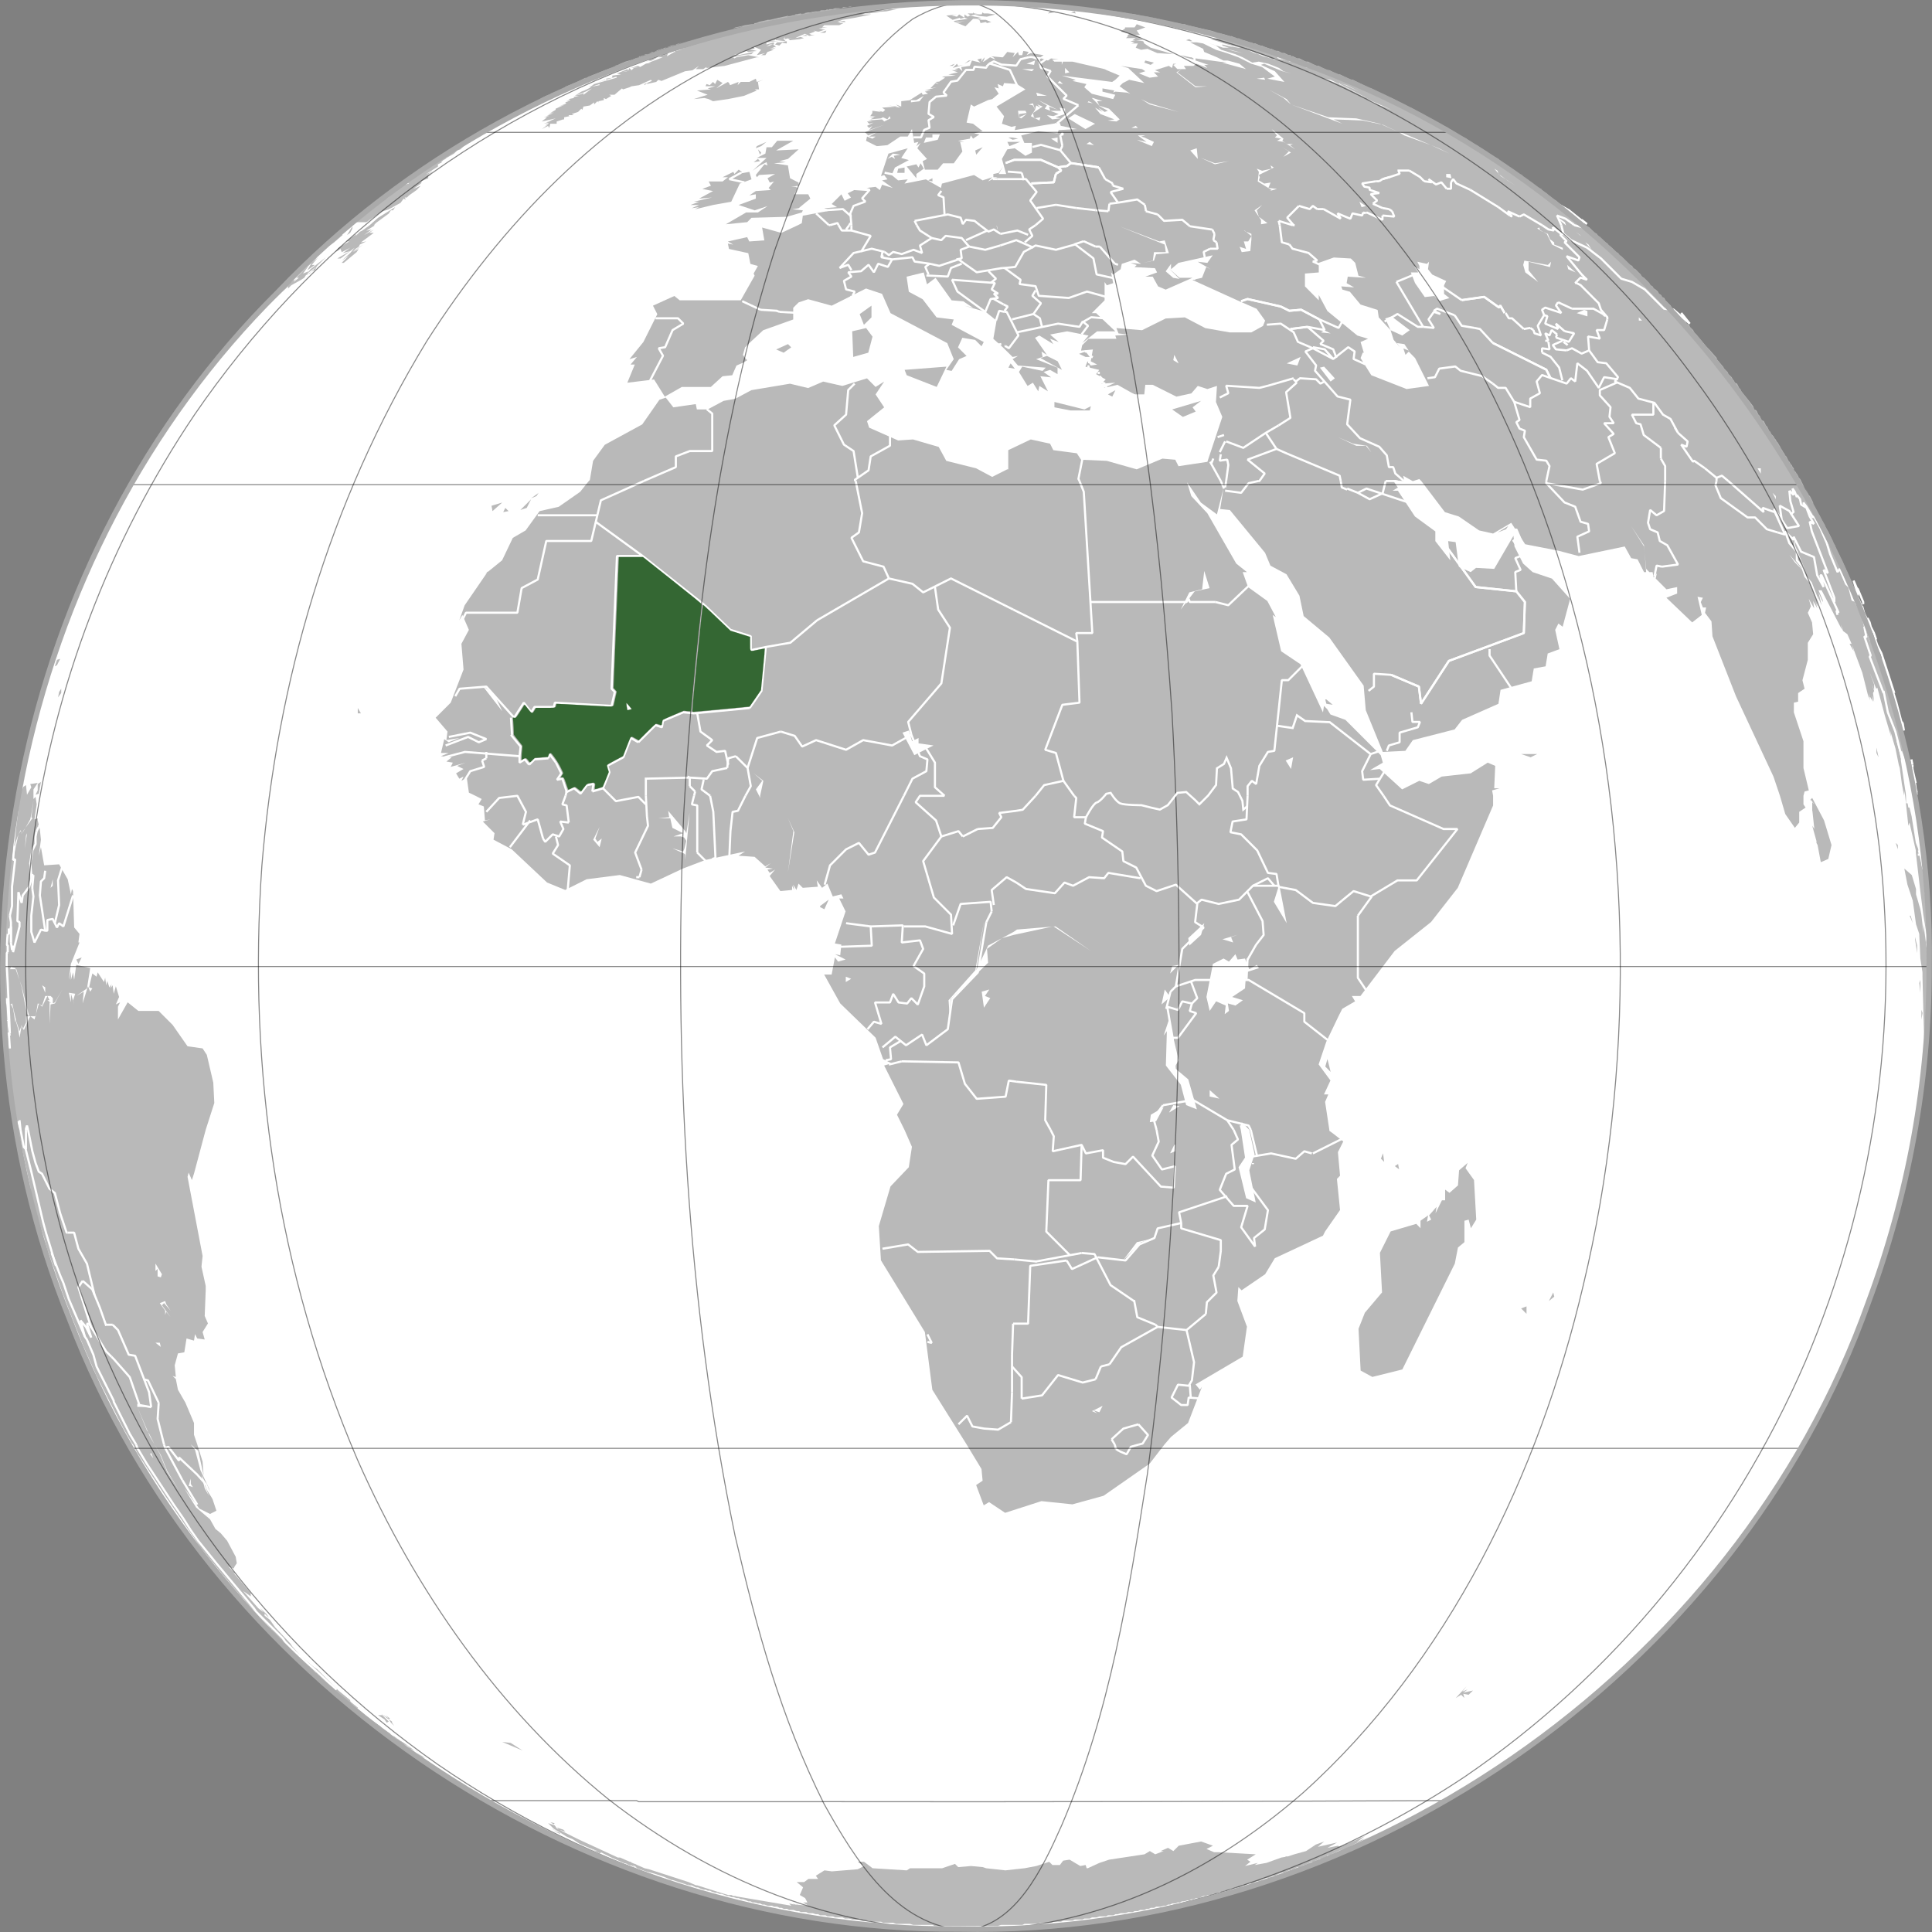 <svg xmlns="http://www.w3.org/2000/svg" width="550" height="550"><rect width="100%" height="100%" fill="#808080" stroke="none"/><path d="M549.202 275.015c.422-79.995-36.484-159.16-98.107-210.23-61.305-51.788-146.28-74.613-225.16-59.413-84.018 14.42-159.21 71.149-196.52 147.77-34.7 68.851-38.064 152.55-8.836 223.94 30.519 78.025 99.269 139.71 180.07 161.78 77.74 22.602 165.12 7.721 231.25-38.999 66.603-45.839 110.71-122.8 116.39-203.53.72-6.532.907-13.183.914-19.804" fill="#fff"/><path d="m242.572 1.709-1.238.286h.635l.603-.286zm-1.238.286h-1.206l-.54.286 1.746-.286zm5.491-.286-1.809.286h.603l-1.523.317.286-.317-.984.222-.222-.222-.793.317h-.127l-1.809.286 1.523-.286-3.682.603.635-.317 1.523-.286-2.444.286-1.333.159 1.016-.159 1.714-.286h-1.714l-.603.286h-.92l-.286.159-.317.032v-.19l-.571.317h-1.27l-.444.254.952-.159-1.111.222.127-.063-.254.032-.127.032h-.952l-1.238.286h-.603l-1.523.317h.92l1.841-.317.984-.19-.222.095v.032h-.032l-.444.063h-.286l-.095.063h-.032l-1.714.254-1.523.286.92-.286-1.047.19.444-.19h-.317l-1.841.286h.317l-.317.159.92-.159h.317l-1.396.254.159-.095-.889.159h.317l-1.428.254.476-.254-1.523.317-1.27.286h-.254l-.19.095-1.016.222-.064.032-1.143.254h-.635l-.222.095-2.507.54h.317l-.92.286h-.317l-.286.317h-.635l-1.809.286-1.238.317-1.523.317-.603.286 1.523-.286-.92.286 2.158-.603-.635.317-.889.286-4.888 1.841-2.444.286h1.238l-5.205 1.523-1.809.92h-.603l-2.158.603 1.428-.222h.032l.381-.063-.762.222-.127.032-2.475.666v.286l1.523-.603h.921l-2.126.603h1.206l-2.126.317.317.286h-.317l-2.126 1.238.317-.92-1.238.317-1.523.889h1.238l-3.967 1.523h.603l-1.428.286-1.619.952-.603-.317-2.126.603 2.412-.286-1.523.286-.603.635-2.888.603 2.285-.603-.92.286 1.523-.286-.603-.635-.317.635-.286-.317-2.507 1.079-.54.127 1.206.317-2.444.317v.603l-1.809.286.222.222 2.825-.825v.317l-4.285 1.206-2.126.603-1.079.825-.444.095h.603l-1.777.889-.952.349-1.841 1.206 3.047-1.206 1.841-.92-2.444 1.809v-.603l-.286.317-2.158.603h1.238l-1.523.317v.286l-1.523.317.603.286-1.206.317h.603l-.92.317.317.286-2.158.92 1.841-.603-2.729 1.206v.317l-1.523.92 1.206-.317-1.841.603 1.523-.286-1.523.603h.317l-.92.286h.92l-1.523.317h.92l-1.523 1.206 3.967-.889-2.761 1.206 1.841-.603-2.444.92 1.523-.317-1.206.92 1.206-.603-2.126 1.523 1.809-.92.317.603.317-1.206h1.809v-.635l1.841-.603h.286v-.603l1.523-.317-.286-.286h1.523l-.603-.317 1.809-.603.92-.92.317.317.286-.92 1.841-.317 1.206-.889v.603l.92-.92.317.317v-.317l1.523-.317v-.603l.603.317 1.523-.92-.603-.317h1.523l2.126-1.809.286.286 1.841-.603.603-.286 2.126-.317 3.364-1.523.317.317-1.079.444-.444.444 2.729-.603.603-.603.92.317 6.697-2.761 2.126-.286 1.841-1.238-.92.92h2.126l.92-.603v.286l5.173-.603 9.14-2.444h.635l-3.047-.603-3.364.603-.603.317-.317-.317h-.603l3.65-.603h-3.046l3.65-1.206.635.286 2.412-.286-2.412-.603h1.809l-.286-.635 2.126.92-1.238 1.523 2.444-.603-1.206.603h1.206l.603-.92 1.841-.603h-.92l1.523-.603-1.809.317 1.809-.635-.92-.603-1.809.603.92-.603h1.206v-.603l-2.126.603v-.603l3.332-.317h-2.412l1.523-.286v-.317l.286.317 2.126-.317.317-.603v.603l.984-.222.54.54 2.729-.317 1.238-.286-.92-.317-1.523.317.603-.317 2.126-.92 1.238.603 1.523-.286h-.92l-.603-.317 1.523-.603h.286l-.603-.317 1.238.317h.286l1.841-.603h-.603l-1.238-.317 2.444-.286h-1.523l.603-.635h4.284l1.206-.603h-.92l-.603-.286h2.126l-.286-.317h-.317l-1.841.317 1.523-.635 3.682-.603 4.57-.92h-2.761l.92-.286h1.523l.095-.095 2.634-.222h-2.412l4.253-.286 3.047-.635h-1.841l-2.126.317h-1.206l-5.173.603 5.776-.92-4.57.317 2.729-.317h-4.253l1.841-.286h3.047l3.332-.317h-1.809l1.523-.286-5.491.286 2.444-.286-3.364.286.603-.286zm-23.771 9.426-1.809.317 2.444.286-.635-.603zm-12.79 4.57 3.65-.286.635-.635-4.285.92zm-25.739 7.776.159-.159-.286.222zm-.127.063-.952.381v.317l.952-.698zm-11.679-.92-.286.095h.349l-.064-.095zm-.286.095h-.54l-.222.222zm-.762.222-1.301.381 1.206-.286zm144.31-20.026 3.967.92 1.523.286-.286-.286-2.158-.317-3.047-.603zm5.491 1.206h-.92l1.841.317h.317l-.92-.317h-.317zm-22.534-.889-.603.603 1.809-.317-1.206-.286zm7.014 0-.92.286h-.317l1.523.317-.286-.603zm-28.945.286v.317h-1.523l.889.603 1.238-.317h1.523l-1.523.317 3.332.317 2.444-.635-2.126-.286h-1.206l-.317-.317-.317.603-1.809-.254v-.032h-.317l-.286-.317zm44.464.317 1.841.603 3.332.603h.92l-.92-.286h-.413l-1.301-.286-.095-.032h-.064l-1.46-.317-1.523-.286.92.286-1.238-.286zm-49.034.286-3.047.317 1.809 1.206 2.126-.603v.317l1.238-.317-1.523-.92-.603.635-1.523-.317 1.523-.317zm2.126.92.92.317-3.967.603.286.317 3.047-.317-2.126.317 1.238.286-2.158-.286 3.047 1.206 2.158-2.126h.889l1.238-.317-1.523-.286-1.523-.317-.603.317-.92-.635v.92zm3.332.317.92.286.603-.286zm.92.286.317.92 1.523-.286.286.286 1.238-.286-1.523-.635h-1.841zm46.622-1.206 1.809.444.159.032 4.443 1.047-2.158-.603-1.523-.317-2.729-.603zm7.934 1.841 5.459 1.206h-.286l1.111.317h-.19l.571.095.635.19-1.206-.286h-.317l.92.286 1.206.92 2.126.603-1.523-.286 5.205 1.523-2.444.286 4.856 1.523 3.65.92h-.603l-1.428-.222-.095-.095h-.603l-2.444-.603v.317l1.841.603h-1.65l-4.761-1.523 2.761.92 1.523 1.206 3.967 1.238 2.126.889 2.729 1.523 1.841-.286 2.729.603 3.047 1.206 1.238.92 2.126.603-2.444-.603-5.173-2.126-.92.317 3.967 1.809 2.729 3.047-4.856-.92 2.126-.603-3.65-2.729-3.047-.92-3.682-1.841-3.332-1.206-3.047-.92-3.65-1.809-1.841-.317h-1.841l3.682 1.841.286.889 3.65 1.523 1.841.92h1.206l3.364.92 1.841 1.523-6.728-1.841h1.238l-8.855-1.206v.603l3.682 1.238h-1.238l.317.286.603.603-3.047-1.206-.92.603h-2.729l.603.92h-1.206l-1.238.92 5.173 3.967h3.364l-3.364.286-5.459-4.253 1.523-.92h-1.238l-1.206-1.206.92-.317h-.92l-.317 1.206-.92-.603-3.935 1.238 1.523.603h-1.841l1.206 1.206-2.412.317-3.047-1.238 1.809-.603-.92-.603-6.094-.92 2.158.603 4.57 4.285-4.285-.92-1.809.92-.635.603-.286.317 1.206.889 1.841 1.238-.92-.317-3.364-.286-.603.286.317-.603-3.364-.603v.92l3.65.889-.603 1.238-6.094-1.523-2.126-1.841.603-.92-3.967-.889.92-.317-3.967-1.206 14.345 1.809.889-.603 1.238-1.206-3.65-1.523-.635-.317-9.14-2.126h-2.729l-.317.92v-.92h-2.126l-.603-.603h1.841l-2.158-.317-.889.603-1.841-.603-.92.317-1.523-.635-.603-.286 2.729.286.92-.603-3.65-.603-1.206.603.603-.92-1.523-.286-.317 1.206h-.92l-.286-.92-1.523 1.523.603-1.206-2.126-.317-1.238 1.523h-.286l-3.047-.286.603.286.603.635-1.523-.635-1.809 1.238h-.317l.317-.317.286-.92-.603.635-.317.603v-.92l-1.206.317.92.889-2.444-.603-.603 1.523-2.126.317h-.317l.317 1.206-.92-.92-1.238.317.92.317h-1.809l1.809.603-2.729.603 2.126.317-3.967.286.92.317-1.682 1.111-1.047.095.889.603-.889-.286-1.523 1.523 1.809-.317-3.332.92h1.809l-1.809.317.889.603-1.523.286-.286-.603-3.364 2.126h1.84l2.126-1.206-1.206 1.523-2.444.317v-.635l-2.761.317v1.523l-1.523-.603 1.238.92-1.46-.286-3.713.286.889.603-.603.603-1.206-.317.603.317-2.444-.317v.635l-.603.889h1.523l-1.841.317h1.523l-1.206.603 3.047-.286.603-.317 1.238.603.603-.92.286.635-1.809.889-.603-.603-3.967.317 1.206.286h-1.523l.603.635 1.238-.317-1.841.92.603.603.92-.603-.92 1.206 4.285-1.523-5.491 2.126.92.92 2.444-.92-2.158 1.238h1.841l-.92.603-1.523-.603-.286 1.206 3.047 1.523 3.047-.286 3.65-2.444h2.126l1.206-2.126.635 3.935 1.206-.286-.603 1.206 1.206-.92-.92 1.523 2.761 3.047-1.238.635.635 2.412h3.65l1.523-1.809h3.047l2.444-3.364-.635-2.729h1.238l-1.841-.317 3.364-.603.286-.92.635.92 1.809-1.206-1.523-.317 2.444-.603-2.729-2.126-1.841-.317 1.206-5.173.92.603 3.967-1.841 1.206-.286 1.841-1.523-1.206-1.841 1.206.317-.317-1.238 1.523.635.317-.92 3.65.286 2.444 1.523-8.22 4.888 2.126 2.729-.603 2.158 2.729.889 1.238-.286-.317 1.206 12.79-2.126.317.92 4.57.92-5.173.286-.317.92-5.491-.603-4.856 1.206.889 2.126h2.158v2.761l-1.841.92-3.047-2.158-2.126.317-1.523 2.729 1.206 4.285h-2.126l1.206-2.126-1.206 1.809-1.523.317v.92h1.206l-.889.286-1.841.92 1.206-1.206-2.729.889-2.444-1.523-9.14 2.444-.286 1.238-4.285-2.444-6.094 1.206.92-1.206-2.729.286-1.841-1.523.92-2.126 3.967-2.126-2.158-.603 1.841-2.761-5.491 1.523-2.126 6.411.92-.317.92 1.238-1.523.286 3.047 2.158-3.047-.92-.635 1.523-1.206-.92-2.729.317.889.889-4.253-.286-1.841.92.92 1.206-1.809.92-.92-1.841-2.761 2.761 1.523.889-3.65.317 2.126.603-8.22 1.523-.286 2.126-1.238.635-4.57 2.126-5.491-1.523.635 3.65-4.285.317-.603-1.238-5.491 1.238 1.523.889-1.523-.286.317 1.523 5.491 1.206.603 3.047 2.126.603-1.206 2.158.286.603-3.967 7.014h-17.36l-1.523-1.238-6.094 2.761 1.238 2.412-3.967 7.934-3.967 4.888 2.126-.635-1.809 2.158h1.206l-2.126 5.173 7.617-.92 3.047 4.888 4.856-2.761h8.252l3.332-3.047 2.761-.286 1.206-2.761 2.126-.92.92-.603-.603-.603-.603-.92.603-2.126 1.206-1.206 3.967-3.682 8.537-3.047v-3.332l1.523-1.523 2.729-.92 6.697 1.841 9.775-4.888 4.57 1.523 2.412 5.491 16.154 8.537 1.841 4.57-2.126 3.047 1.523.286 2.126-3.332 2.126-.92-2.444-2.444 1.238-2.729 3.65.603 1.809 1.809.635-1.206-9.14-4.888.603-1.523-4.888-.603-3.967-5.173-3.935-2.126-.635-4.285 4.888-1.206.92 3.364 2.444-1.841 4.57 6.411 3.332.286 2.761 1.841-2.444-.603 6.094 1.809 3.047 2.444-.92 5.173 2.729 2.444 2.761 2.729 1.523-.286-1.523.92 1.523 1.809 7.903.603-.889.92L291 104.38l-.92 1.523 2.444 3.967 1.523-.92 1.523 2.444.317-1.523 2.444 1.523-2.158-4.285 3.047.317-2.126-1.523 1.841-.603 2.126 1.206v-1.841l-6.094-2.412 1.841-.635-.317-1.523 1.523.92-3.364-4.856 1.238-.635 3.967 2.444-.92-1.523 2.444.92-2.444-2.126 4.856-.92 6.094 1.206-1.809 2.158 4.253-3.364h5.173l-5.459-5.173h-1.238l3.65-3.65v-5.205l.635.92 1.809-.603-.603-3.047.603.603 2.126-1.523.317-1.523 3.65-1.206 1.841 1.206-3.047-.286 1.809.603-.603.603 5.808.317.603 1.206-3.364 1.206h2.126l1.523 2.761 2.158.92 7.617-3.364h-3.682l-3.047-2.729 3.047 3.047-1.809-.317-2.126-1.841 1.523-2.126v1.523l2.126-1.809 9.743-2.158-1.523 2.158-2.729-.317 3.65 2.126-1.238-.603-1.206 3.047-2.729.603 12.79 5.808 5.491 2.412 2.412 3.364-.603 1.523-3.332 1.841h-6.094l-7.014-1.238-5.808-3.047-5.459.317L325.118 94l-7.3-.603.603 1.523 2.761.317-3.682.286.317.92h-7.934l-1.809 1.841-.317 1.523 3.364-.317-.603 3.364 1.809.92-1.809.286-.92-1.206-.603 1.523 3.935.92-.889 1.206 2.729 1.523-1.206 1.206 3.935-.286-3.332 1.523 3.967-.92 4.856 2.729h2.761l.286-2.729h2.126l6.728 3.364 4.253-.92 1.841-2.126 2.729.889 2.729-.889-.286 4.57 1.809 4.253-4.253 12.79-8.22 1.238-.92-1.841-3.65-.317-7.331 3.047-8.506-2.412-7.331-.317-1.206-1.841-6.697-.889-.92-1.841-5.491-1.206-6.411 3.047v5.459h-.286l-4.285 2.158-4.57-2.444-8.506-2.126-2.158-3.967-7.3-2.126-4.253.286-8.252-3.65-.603-1.841 4.888-3.935-2.444-3.682 2.444-3.65-2.444 1.523-2.444-2.444-7.014 2.158-5.459-1.238-4.285 1.841-5.173-1.238-10.981 1.841-4.57 2.444-3.332.603-4.57 2.444h-3.047l-.317-1.523-6.379.92-2.158-2.761-1.809.603-4.888 7.014-10.664 5.808-3.332 4.57-.92 5.459-.317.317-2.444 3.047-6.094 4.253-5.459 1.238-3.967 5.491-3.65 2.126-3.047 6.379-4.221 3.428-6.443 9.394-1.523 4.253.889-1.523 1.841 4.253-2.126 3.967.603 7.331-3.65 9.426-4.285 4.285 3.364 3.935-.317 2.444 3.682-.603-3.047 1.206-1.238-.889-.92 3.935h2.158l-2.158.92 3.047.317-1.523 1.206 1.841.317-.603 1.206 4.253-1.206-2.444.92 1.841.889-2.126 1.238.92 1.523 1.206-.603-.603 1.206 1.523-.92.603 4.285 1.841.889 1.809.92-.92 1.523 1.523.603.317 3.967 1.523-.286-2.126.603 3.332 3.332-.286 1.841 5.173 2.729 10.061 9.458 5.173 2.126 6.094-3.047 9.458-1.206 8.823 2.444 9.14-4.285 6.411-2.444 11.267-2.412-1.841 1.206 4.57.317 3.047 2.729 1.523-.92-1.523 1.238 2.126.286-1.523.317.635.92 1.523-.92-1.523 1.809 3.047 4.285 3.332-.317v-1.206l.603 1.206-.286-1.523.92 1.523.603-1.809 1.206 1.206 4.285-.317-.317-1.809 1.523 2.126 1.523-1.206 1.523 3.65 2.444-.603.603 1.206h-1.206l1.809 3.65-3.047 9.14 1.841.317-.317 3.047-1.523-.317 3.047 1.523-2.126.603-.92-1.206-.92 4.888h-2.126l4.57 8.22 10.061 9.743 2.126 6.094 2.444 1.206-2.126.635 5.491 10.949-1.841 3.047 2.126 4.285 2.126 4.856-.889 5.808-5.205 5.459-3.332 11.299.603 9.743 12.505 20.407 2.126 16.44 9.743 15.551 4.253 7.014.317 3.332-1.841 1.238 2.158 5.776 1.523-.92 4.57 3.047 10.346-3.332 8.823.92 8.855-2.444 13.108-9.14 4.253-5.491 1.841-2.126 4.856-3.967 3.967-10.346-.603.889-1.238-1.523 13.425-7.903 1.206-8.537-2.729-7.3.286-3.967.92.92 6.697-4.57 2.761-4.57 13.711-6.411.603-1.206 4.253-6.094-.889-8.855.889-.92-.603-6.697 1.523-3.047-2.729-2.126-1.238-.92v-.286l-1.206-7.934.92-2.126h-1.238l1.841-3.967-3.364-4.57 2.158-6.411 3.65-7.617.92-1.809 3.65-2.126-.92-1.523h2.444l9.743-12.822 10.346-8.22 7.617-9.743 10.061-23.454v-2.761l-.286-1.523 2.126-.603h-1.523l.286-6.379-2.126-.92-4.856 3.047-8.252.92-3.65 2.126-2.729-.92-4.888 2.444-6.379-5.808-2.761.317 3.65-2.126-.603-2.126-10.061-10.061-4.253-1.523-.92-1.523-.92-.92-.286 1.841-6.411-13.711-5.491-3.682-2.412-10.346.889.603-2.412-4.57-5.491-3.967-1.523-4.253h1.206l-3.047-2.444-8.22-14.314-4.57-4.888-1.206-3.935 3.935 5.776 4.57 3.364 1.841-7.331-.92 5.808 2.761.286 10.029 12.187 1.523 3.65 4.57 2.444 3.682 6.094 1.206 5.808 3.65 3.047 3.65 3.047 9.775 13.711.603 6.982 4.856 11.902 6.411-.317 2.126-3.047 11.902-3.047 2.126-2.729 10.346-4.57.603-3.967 8.855-2.444.603-3.65 3.364-.603.603-3.65 3.332-1.238-1.206-5.491.92-1.809 1.206.92 2.126-7.934-5.173-5.776-5.491-1.841-2.729-2.444-2.444-4.856-.286-3.047-5.491 9.426-5.173-.286-1.523 1.206-3.364-1.523-.92-7.014-2.126-.286.603 5.459-4.253-5.459v-2.761l-5.808-4.253-4.856-7.331h-1.523l1.523-.889-1.238-1.841-.286-.317 3.332.317-.286-1.523 2.729 1.523 1.841-.603.603.603 6.697 8.823 3.967 1.238 5.776 3.967 3.967.889 5.173-3.047 3.967 6.094 9.458 1.841 5.776 1.523 13.108-2.729 1.841 3.332 1.809.317 1.841 3.65h.603l-.444-5.649-.159-1.65-3.65-5.808 3.65 5.491.159 1.968.444 4.729.92.92h.92l.286 1.523.92-1.206-.317 1.523 3.047 3.047 3.047-.635v1.841l-3.047 1.206 7.331 7.014 2.729-2.126-1.206-5.173 1.523.286-.603 1.238.603 1.523h.92l-.317 1.523 1.841 2.444.286 4.253 6.697 17.075 10.664 22.851 1.841 5.459 1.523 5.205 2.729 3.935 1.238-1.523v-3.047l1.809-1.206-.603-.92v-2.444l.317-1.206 1.206-.317-1.523-6.379v-7.617l-2.729-8.22v-2.761l1.206-.286v-2.444l1.841-1.238-.603-2.412 1.523-5.808v-4.856l1.523-2.444-.317-3.364-1.206-2.729.889-1.841-.603-2.126 1.523 2.729-.286-2.126 1.206 2.126-.603-2.126.603 1.523v-1.523l.603.92-.603-2.444 1.206 2.761-.889-3.682 1.206 2.761v-.603l-1.206-2.761h.889l5.808 11.267-.317-1.523.603 1.841 1.238.92 1.206 2.729 3.047 8.22 1.841 7.331v-1.523l.286 2.126v-1.206l.92 1.523-.286-1.841.603 1.841-.317-2.444.317-.603-.603-1.841.603 1.523v-1.523l-1.238-3.364 1.841 4.57.317-.286 2.126 7.903 1.809 6.094-.286-1.809 1.523 5.173.92 4.57.286.92.603 4.57.635 3.332v-1.523l.286 1.523.92 8.537.317-.92 1.523 6.697v.032l.032.095.254 1.111v.603l1.238 10.664.889 7.014 1.238 7.617v-1.841l.286 1.523-.603-6.982-.603-8.252-.317-3.936-1.523-7.014-.603-1.523-1.206-7.617-.603-2.444h-.317l-.603-3.364-.317-1.809-1.206-8.22v-.634l-.095-.254v-.032l-.222-1.238-.92-3.332.317-.92.92 3.967.286-.317.92 2.444 1.301 5.205.54 2.729v-.92l.92 3.332-.635-2.729-.762-4.253.762 3.65-1.523-7.617-.666-2.793-2.38-9.109-.222-1.492-.222-.825-.444-1.333-1.174-3.808.444 1.174-.508-2.539-.286-.317-3.047-9.426-1.523-4.285-.635-1.809-.603-2.126v.286l-.349-.889-.857-2.444.286.889-.603-1.523-.19-.476.032.19-.444-.92.222.222.095.095-.317-.635-.857-2.158-.064-.254.317.603-1.301-2.825-.222-.54.064.254.127.349.032.159.032.064.032.095.127.19.793 1.936-.603-1.206-.603-1.523.222.444-.54-1.365-.603-1.206-.603-1.841-.92-1.523.603.92-1.206-2.761-.603-.889v-.317l-.92-1.523-.603-1.841v.317l-.92-1.841.603.92-1.523-3.047-.92-1.523v-.286l-.92-1.523-.603-1.238-.286-.286-1.238-2.444-.286-.317v-.603l-.92-1.841-.317-.286-.92-1.841.635 1.523-.92-1.523-.571-1.143.571.857-1.238-2.444-.286-.286v-.032l-.127-.095-.19-.508-.286-.444v-.159h-.095l-.825-1.238.413.73-.413-.413v-.603l-.317-.317-.286-.603-.317-.317-.317-.603-.286-.286-.603-1.238-.317-.286-.317-.635-.127-.127-1.682-2.92-.317-.286v-.032l-.286-.571-.317-.317-.317-.603-.603-.603-.286-.635-.317-.286-.603-1.238-.317-.286-.603-1.238-.603-.286-.603-1.238-.317-.286-.603-1.238-.603-.286-.317-.92-.92-1.206-2.444-3.047-.286-.635-.317-.286-.603-1.238-.603-.286-.317-.603-.286-.317-.317-.603-.92-.92-.286-.603-.92-.92-.317-.571-1.809-2.158v-.317l-2.158-2.444-.889-.92-2.761-3.332-.603-.603-.317-.635-.889-.889-.317-.635-.603-.286-.317-.603-.603-.635-.317-.603-.603-.286-.286-.635-.635-.286-.286-.603-.603-.635-.635-.286-.286-.603-1.523-1.523-.317-.635-.603-.286-.317-.603-.603-.317-.286-.603-.635-.603-.603-.317-.286-.603-.635-.317-.286-.603-1.523-1.523-.603-.317-.317-.603-1.523-1.523-.603-.286-.317-.635-.603-.286-2.444-2.444-.603-.317-.317-.603-.603-.286-1.523-1.523-.603-.317-.317-.603-.603-.317-1.523-1.523-.603-.286-.317-.635-.603-.286-1.523-1.523-1.206-.603h.286l-.286-.317h-.159l-.159-.317-.286-.127v-.159h-.317l-.92-.92-.286-.286v-.032l-.317-.286-1.206-.603-.317-.635-.603-.286-.92-.92-.603-.317.603.635-.92-.635-.603-.603-.317-.286-1.016-.793.825.603-.698-.73-.635-.317.254.254-1.46-1.174-1.206-.984-.381-.254-.54-.286-.064-.127-.254-.159-.349-.349-.825-.54 1.777 1.492-2.126-1.523-.603-.317h.317l-.793-.54-1.047-.666.317.317-3.364-2.507-3.872-2.729-.381-.222v.254l1.555 1.079-1.873-1.079-.317-.603.635.349v-.032l.381.254 1.143.666-.635-.635-1.809-.889-.317-.635-2.444-1.206-.603-.603-.603-.317-.317-.286-1.206-.635-.603-.603-2.444-1.206-.92-.92-2.444-1.206-.159-.095-.032-.032-1.619-.793-.286-.286 1.904 1.079-1.999-1.174-.54-.54-2.539-1.27-1.428-.857.825.54-.508-.254-1.238-.603-.286-.286-1.841-.92-.286-.317-1.841-.92-.317-.286-1.206-.603h-.603l-.317-.317-2.444-1.206-.286-.317-1.841-.92h-.286l-1.238-.603-4.253-2.126h-.603l-.635-.317-.286-.286-3.65-1.841h-.635l-3.047-1.523h-.603l-2.444-1.206h-.603l-2.444-1.238h-.603l-2.444-1.206h-.603l-1.809-.92h-.635l-1.206-.603h-.603v-.317h-.603l-1.238-.603h-.603l-1.206-.603h-.635L362 13.892h-.603l-.159-.063.444.063-.793-.254-.159-.063-.159-.063-.635-.222-.666-.317h-.317l-1.047-.349-.476-.254h-.604l-.603-.317h-.444l.73.317-.825-.317h-.095l-.317-.159-1.174-.444h-.318l-.762-.254 1.047.254-1.428-.413.222.095-1.206-.286-1.238-.317 1.523.317-.317-.127.381.063-.159-.063-.571-.159-.857-.349.159.159-5.935-1.682-2.761-.603-2.285-.54-.127-.063h-.159l-1.365-.317-.635-.286h-.889l-1.238-.317-1.809-.286zm18.63 4.507.127.063h.127zm.127.063h-.19l.698.19zm1.936.603-1.523-.603h-.254zm1.206.444.413.159h.095l-1.396-.603.889.444zm74.075 35.514 2.729 2.063 4.094 2.856 1.301.793-.825-.54-2.539-1.873-.508-.254-.095-.19-1.365-1.016-.666-.317-.54-.54-.064-.095-.095-.032-.54-.254-.286-.317-.603-.286zm9.077 6.348.508.349-.159-.317-.603-.286.254.254zm1.587 1.174.571.349-.286-.254-.444-.254zm89.881 117.4.064.254.54 1.27-.603-1.523zm.064.254-.159-.349.19.508-.032-.159zm12.346 40.211.508 1.841-.127-.571-.92-3.65.54 2.38zm2.19 10.41.349 1.809h.286l-.317-1.206v.92zm.635 3.332v-.603l-.254-.73.254 1.333zm0 0 .825 5.046-.222-2.285zm.825 5.046.064.762v-.317zm-18.82-48.304h-.603l1.206 2.126-.603-2.126zm-388.4-20.344.254-.381-.92.92zm116.1-132.57.54-.032-2.444-.317 1.904.349zm68.775-23.486-.603.92h-2.729v.286l-1.238.92 2.444.603-.603.603.286.032-.603.603h2.761l-.92.603h3.046l-1.841-.603 1.523.286-1.523-.603 1.523.317-1.523-.635 1.238.317-1.841-.603h1.523l-.286-.317-.635-.92 2.444-.889-2.444-.92zm-.286 4.57-1.523.286 1.206.317-.92.317h1.841l-.603 1.206 1.523.603 1.809-.286 2.761 1.206 4.57.317-6.411-1.841-1.809-1.206-.317-.635-2.126-.286zM235.247 8.69l-1.809.635h1.523l.286-.635zm110.32.317 1.206.317 1.523.603h.317l.603.286 1.809.635-2.729-.92h-.603l-.317-.317h-.286l-1.523-.603zm-116.1.92-1.206.286h1.523l-.317-.286zm-4.888.92 1.523.286-1.65-.254.127-.032zm113.97.286-.92.317 1.206.286h.635l-.92-.603zm-114.57.603-1.809.317h-.92l-.603.603 1.206.317.825-.825 1.301.222v-.635zm-29.865.317-.952.381.064-.063-.857.286h.222l-.508.159.825-.159 1.206-.603zm-2.126.603-.857.317h-.064l-.222.127-1.301.476.92-.286-.603.286.92-.317.857-.286h-.254l.603-.317zm-.603.317.54-.095.286-.19-.825.286zm-1.523.603h-.603l-.666.317h-.254l-.698.286h-.222l-1.143.571h.064l.793-.254.889-.317h-.095l.222-.063-.127.063.92-.286.92-.317zm168.37-.793.571.19h-.159zm-9.267 1.047 4.824 1.27-2.761-.603zm5.776.19 2.095.762 4.253 1.523 1.238.635.603-.317 2.126.603-2.729-.286-1.523-.635-1.238-.286-2.729-1.238.92.635zm-169.13.762-.825.413 1.396-.413h-.571zm0 .317-1.428.413-.19.095 1.619-.508zm-1.619.508-1.428.413-.635.19v.032l-.286.063h.286l1.238-.286-.857.159 1.46-.476.222-.095zm-2.349.698-1.523.635-2.126.603-2.158.92 1.238-.317-2.126.603h.603l.603-.286h.317l1.047-.444.762-.19 1.238-.603 1.206-.286.92-.635zm0 0 .286-.095v-.032zm.286-.127.413-.159h-.413zm.413-.159h.222l.603-.317.095-.032.698-.222h.064l-.571.254.73-.19.159-.095h-.159l.19-.063-.222.032-.032.032h-.349l-1.428.603zm-6.792 2.729-3.364 1.238-4.57 1.809-.603.317-.317.286h.317l-2 .857.476-.254 1.206-.603v-.286l-2.412 1.206v.317l-.92.286-3.047 1.841 4.57-2.126-1.238.92 2.158-1.238-.317.317 1.206-.603h.317l1.206-.635h.635l1.111-.825 1.016-.381-2.126.603 1.523-.603.286-.317 1.809-.508.952-.381-1.841.603 1.523-.603-.92.286-.92.317 2.158-.92-.635.317 1.523-.635h-.286l.92-.286.603-.317zm-2.761 1.238-.603.286 1.523-.603-.92.317zm-8.506 3.332-3.047 1.238-.92.603-2.444 1.206-.603.317h-.349l-.317.159-1.174.444-1.206.603-.92.603-.603.317-1.523.603-3.967 2.761 6.601-3.745.698-.222-4.253 2.444 2.729-1.523 4.888-2.444 1.27-.762-.666.444.984-.603 2.38-1.111 2.444-1.333zm-2.444 1.333-.317.19 1.238-.603-.92.413zm-4.919 2.031.635-.317 1.143-.571-2.031.889h.254zm179.19-10.981 1.206.603 2.444.635v-.317l-.603-.317h-.317l-2.729-.603zm-149.29.317-.92.286-1.523.635.603.286-1.523.317 2.158-.317 1.523-.92.603-.286h-.92zm176.71.286h.317l2.412.92-2.412-.603-.317-.317zm-87.754.92-1.206.92 1.809-.92zm18.884 0-.286 1.238-2.126-.317 2.412-.92zm31.388 0-.286.603 1.809.635.92-.635-2.444-.603zm40.529 0 1.523.317h-.92zm-94.768.92-1.523.603h.92zm.635 0-1.238 1.206 3.047-.889-1.523.286-.286-.603zm99.021.92h1.206l-.317.286-.889-.286zm-68.267.286 1.238 1.238-1.238.286v-1.523zm-12.187.317h3.364l-.603.603-2.761-.603zm-121.24 1.968-.317.159-.92.317 1.238-.476zm190.11.476.286.603-2.412-.317 2.126-.286zm-144.72.286-1.841.92h-2.444l-.889.92.286-.92-2.444.92-.286-.603-.317-.317-3.332 1.841 1.809-1.523-1.523-.92-.603 1.206-.603-.603-.92.92-.92-.317-.286.635h2.729l-2.126.603.92.286-3.967.317 3.047 1.206-3.967 1.238 3.047-.317 1.206.317 1.238.603 4.253-.603 4.57-.92 3.65-1.523-.603-.317h1.238l-.317-2.126 1.523-.603-1.841.603-.286-.92zm161.77 0 1.841.317 2.444 1.206v-.286l2.126.603 3.65 1.841-3.967-1.841-1.809-.603.286.286 7.014 3.682.54.381 1.587.825 5.491 2.444-5.491-2.126-1.587-1.143-7.236-3.745-3.047-1.206-1.841-.635zm-75.25.635.92.889-1.523-.286zm-131.01.889v.317l-2.285.444zm190.42 1.523 5.173 2.761 1.238 1.523 10.664 3.65 7.903.317 6.728 1.523.444.19.444.095 4.57 2.126 1.238.317 2.126.92 5.776 2.444 2.158.889 3.047 1.523-5.205-2.412-7.617-2.761-1.523-.92-5.014-2.222-5.332-1.111-8.22-.317 2.444 1.238-14.631-5.491-2.126-1.841-4.285-2.444zm-66.109.92 3.047.92H295.3l-.317-.92zm15.837 1.523h.317l2.729.92h-1.523l.603 1.206-2.126-2.126zm14.028.317 2.444 1.206 8.22 2.444-8.22-2.126zm-29.262.286 5.491 2.761-2.444-.92.317 1.174-1.523-.571.603-.92-2.444-1.523zm14.314.317 1.238.603-1.523-.286.286-.317zm-15.837.603.603 1.841.317-1.238 1.206.635-.889-.92 1.523.603-2.761 1.841.286 1.333.286.159 1.555-.286-.286.92-1.27-.635-.254.032-.032-.19-.889-.444.603-.889.603-.92-.603-1.238-1.206-.286 1.206-.317zm18.598.603 3.047.92 3.047 3.047-.92.603-2.444-.286 1.841-.317-3.967-1.523-1.523-1.809 2.126 1.206-1.206-1.206 1.809 1.206.92-.317zm-163.32.635-1.143.413-.19.127 1.333-.54zm-1.333.54-.19.063-3.047 1.523v.286l1.523-.889 1.714-.984zm-3.237 1.587-2.475 1.46.666-.254 1.809-1.206zm-2.475 1.46-.222.095.571-.349-1.206.603.413-.159-3.174 2 3.174-1.968-.127.127.571-.349zm-3.618 2.19h-.286l-.317.317zm9.521-5.364.222-.127-1.523.603 1.301-.476zm153.48-.413 1.523.286v1.523l-2.729.92 1.523.317-2.444.286-1.523-1.206 1.841.286 1.523-.603-2.412-.92h3.015l-.317-.889zm-11.87.889h2.126l.317.635-2.158.286v.92l2.158-.92-1.523 1.238-.635-.317v.317l-.286-2.158zm16.154.92 5.776 2.761-2.729 1.523-4.888-3.047zm-165.16 3.364-.889.476.603-.19zm-.889.476-.317.127-.508.349zm-.825.476-1.016.571-1.841.92-.889.603-1.238.603-3.65 2.126 2.444-1.523-2.761 1.523 3.364-2.126h-.317l-3.047 1.841-6.697 4.253-3.967 2.729-3.428 2.444 1.016-.603-1.238.92h-.19l-.413.286-7.617 5.491-1.523 1.238-.317.286h.317l-.317.317h.317l-4.253 3.332 3.364-2.825.571-.825-1.809 1.523-.317.317-.286.286-.19.095-1.555 1.238-.095.19-.413.222-.349.254-.095.095-.349.349-.222.127h-.032l-.381.19-.064.19h-.032l-.032.095h-.16v.317h-.317l-.286.317h.286l-.92.286-.286.603-.603.317-1.238 1.206-.603.317-.317.603-1.206.603-.317.635-.603.286-2.126 2.126-.603.317-.317.603-.603.317-1.65 1.65-.19.159-.286.317-2.444 2.444-.857.793-.064.127-.286.286-.19.095-.444.413v.095l-.889.825-.317.413-.825.603-.064.063-.19.159-.476.444-.032.032v.032l-.254.476-.603.317-.603.603-.317.603-.286.635 2.444-2.761-.92 1.238 2.126-1.523 1.206-1.523-.286.603 3.65-2.761-2.126 1.841h.921l-1.523 1.206.889-1.206-3.65 2.729-2.126 2.444-.92 1.238 4.285-3.967v.603l.889-.92 2.761-1.523.92-.603.476-.73.762-.476h-.349l2.761-2.158 2.444-2.412-4.285 3.332-.984 1.206.381-.603-1.523.635 1.523-2.158.92-.889 1.523-1.523h-.317l2.761-2.444-.92.603.92-.92v-.286h.603l1.809-1.238 2.444-2.126-.286-.317-2.761 1.841-3.332 2.729 1.809-1.809 4.285-3.047 2.729-2.126.92-.92h3.332l.635-.317.064-.159h.032l3.84-2.571 1.841-.603 3.364-1.841.889-1.206.635.286-.317-.603h.603l.603-.603 2.158-1.523 1.206-1.238-2.126.92 2.126-1.523.317-.603-2.095.984 1.777-.984-1.523.603 3.65-1.523v-.603l.92-.603-.92.286 1.238-.889-2.158 1.206 1.841-1.206.317-.317-.73.476-1.111.444 3.364-2.126v-.635l1.206-.603h-.317l.635-.603.603-.317.286-.286 2.158-1.238.889-.889.92-.317.92-.92.92-.603 1.206-.603-1.206.286 1.809-.889 1.523-.92h-.603l.92-.317 2.539-1.777zM88.721 74.826l-1.238 2.126 2.158-1.523h-.92l1.809-2.126zm1.523.889-1.682 1.714.762-.476h.317l.286-.603.317-.635zm-1.682 1.714-.73.444h.286zm-10.219 5.903-.286.317-.603.317-.317.286-.317.603.317-.286h.317l.889-1.238zm1.809-2.063.349-.349-.317.286-.032.063zm2.761-2.603v-.19l-.286.286-.444.571.73-.666zm17.836-16.186.254-.222-.095.063-.159.159zm32.436-23.01 1.238-.603-.92.603 2.126-1.206h-.286l-2.158 1.206zm190.14-3.65.603.603h-1.841l1.238-.603zm38.688.92 3.364 2.729-.317.603.92.698.349.222h1.777l-.92.317 1.523 1.206-2.38-1.523h-.064l-.286-.222-.603-.381-1.841-.317 1.206-.603-1.809-.317.603-.603-1.523-1.809zm-96.577 1.523h2.126l-.603 1.523-3.967.889.603-1.523h1.841v-.889zm58.492.286h2.126l-1.206.317.92.286 2.729 1.238-.603 1.206-4.285-1.809 2.761.603-2.444-1.841zm-36.879.603 1.238.635 1.523-.317-1.523-.317h-1.238zm14.028 0v1.523l-1.841-1.206 1.841-.317zm-79.82.92-1.523 1.841h-1.523l-.317 1.809-2.444 1.238h2.761l-3.967 3.65 2.126-1.523 1.841-.92.286.92-.889-.317-2.444 3.047.286.635.635-.635 4.57-.286-2.158 1.206.635 1.238 1.206-.317-1.523 1.841.603.603-4.253.286-1.841 1.238 1.841-.317v1.238l-4.888 1.809 4.57 1.523 3.65-1.206-2.729 1.809h-3.364l-5.776 3.364 6.094-.603 1.206-1.238 10.061-.286 4.285-1.238.286-.603-3.047-.286 1.841-.317 3.332-2.729-.603-1.238h-3.967l.92-1.809-.603-.317h-1.206l2.126-.317v-.889l-2.444-1.238-.603-3.65-3.967-.603 3.364-.317-1.841-.286 2.444-.635 3.047-2.729-6.411.317 4.888-2.761h-4.57zm-3.047.317-2.761 1.206-.286.603 1.523-.603 1.523-1.206zm68.553 0 .603 1.206 3.047-1.206h-3.65zm23.454 0 1.206.92-2.126-.317.92-.603zm-30.468 1.523-2.126.92.286 1.206 1.841-2.126zm85.31 0 2.444 1.523-2.126 1.206 1.523-1.523zm-24.374.286.317 3.047-2.158-2.412 1.841-.635zm-124.92.317.603 1.523.317-.603zm38.402 1.206 2.126.317-1.841.317.317.889-.92-.603-1.206.603 1.523-1.523zm87.722 1.238 3.967 1.523 3.967-.603-3.967.889-3.967-1.809zm-126.12.286-1.206.92 1.809-.286-.603-.635zm-91.721 1.238-1.206.92.603-.635.603-.286zm138.03 0-.603 1.206-.603-.92-2.761.635 2.761 3.332V49.53l2.126-1.523-.92-1.523zm99.624.603.92.603-.603.317-3.65 1.809.286.635-.286.889 1.523.92 1.809-.286-.603 1.523 2.444.286-2.126.603.603-.286-3.967-2.444.317-2.729-.603-.92 1.523.603 2.729-.603-.317-.92zm-104.19.603-1.809.317-.317 1.206h2.126v-1.523zm167.89.317.92.603.222.762.317.349 1.873 1.365 2.761 1.777-2.444-1.523-.317-.254-1.523-.952-.349-.413-.254-.19-.064-.159-1.143-1.365zm4.253 0 .603.286 1.523 1.238-2.126-1.523zm-219.37.286-1.206 1.238-.317-.603-3.047 1.523h1.523l-1.523 1.206h-3.967l.635 1.206-2.444.92 3.047.603-3.967 2.158 3.65-.317-5.173 1.206h1.523l-2.444.92h2.444l-2.126.92 2.126-.317-1.206.635 5.173-1.238 5.173-.92 2.444-5.173 3.332-1.206-.603-2.126-3.332.603 1.206-.603-.92-.635zm-91.404.92-2.475 2.063.952-.825 1.523-1.238zm313.76.286.762.54-.095-.222-.666-.317zm-20.947.032h1.206l.317 1.206-1.523-.286v-.92zm-293.1.603-2.444 1.841.286.286-1.206.317.92-.603-1.238.603-1.523 1.206.92-.92.603-.286.413-.381.508-.222.444-.317h-.127l1.809-1.206-1.682 1.206h.159l2.158-1.523zm146.85.603-1.238.603 1.238.317zm-153.86 4.57-1.523 1.238v-.317l1.523-.92zm275.42 2.126 1.841 1.238-1.238.286-.603-1.523zm57.191.73.698.508-.286-.317zm-84.898.19-1.523 1.523.603 1.841 2.444 1.809-1.841.317v-1.206l-.603-.92-1.238-1.841 2.158-1.523zm-246.79.603-4.888 3.047-2.444 2.158-2.126 1.523-.603.286-1.238 1.238.317-.635-3.047 2.158h.92l-3.047 1.809-.92 1.238 1.523-.92.317.92 2.412-1.238-2.126 1.523 2.126-.603-3.65 2.126h.92l3.967-3.047-1.238 1.523-2.412 2.126 2.126-1.523-2.126 2.158h.603l3.65-3.047.603-.92-1.523.92 2.761-2.158-3.047 2.158.889-.92.92-.603.317-.635 1.809-.889-1.523.286 3.682-2.729h-1.238l1.238-.92-2.761 1.523 2.126-1.523-1.523.317 2.444-1.523h-.286l.603-.635-.92.635 4.57-3.364.603-.92h.603l.635-.92zm332.1.635 1.809 1.206 2.126 1.841zm-341.59 1.079-.286.127-.286.317.571-.444zm-.571.444-.603.286-.19.349zm341.24.889 1.809 1.238.317.92-1.841-1.523-.286-.635zm-159.96 2.158.286.889v.317l-.286-.92zm-183.41.286-1.523 2.444.889-.603.635-1.238v-.603zm218.45 0 11.267 4.285 1.523-.317 1.206 3.65-3.65.317-.603 1.809-3.047.635 2.729-.635.317-2.412h3.364l-.317-2.158-12.79-5.173zm119.43.317.254.762.92.508 1.27.54.603 1.523 1.206.92v.603l2.444.92v.603l-3.047-1.523-1.523-3.047-.952-.54-.857-.349-.064-.159-.857-.476.603-.286zm-84.104.92h.317l.317.254 1.523.635v1.524l-.317 3.364-2.444.317-.603-1.523 1.841.603-.635-2.126h1.238l.92-1.523-1.523-1.27-.635-.254zm94.451.286 1.238.92.286.317-1.523-1.238zm2.761 3.047.92.603.889 1.523-1.809-2.126zm-71.6 4.285 4.856.286 1.238 1.238.92 3.65 2.126.603-5.173-.317-.317 1.841 2.126 1.206-3.65-.286.317.92 2.126.603 3.047 3.65 4.856 1.523.317 2.126 3.364 3.65-1.523-3.332 1.809-.603 5.173 3.935-2.126 1.523-3.332-1.523.889 2.761 1.841 2.126-.92-1.206 2.126.286 1.238 1.841-1.523-.603.603 1.809.92-.92 1.809 1.841 3.967 7.934-6.379.889-10.061-3.935-3.047-4.888.603-1.523h.317l-.92-3.047 2.126-.92-3.047-.92-8.537-6.982-2.444-4.57v1.523l-3.935-3.967v-3.65l3.935-.317v-2.729l4.285-1.523zm54.239.889 6.697 1.238.92-.92-.317 1.523-6.094-1.523v2.444l2.729 3.332-3.65-2.729-.603-2.126.317-1.238zm-30.468.317 2.729.603.603-.603-.286 2.126 1.206 1.523 3.967 1.841-.603 1.206v2.444l1.523 1.206-2.158.635-.603.286-1.523-1.523-2.729.317-2.761-3.967-1.206-3.047h2.126l-1.206-1.841 1.523.92v-.92l-.603-1.206zm-316.45.127-.413.19-.317.286-.159.286zm359.11.793 2.412 2.126-2.126-.92-.286-1.206zM76.555 85.17l-.603.317-.317.603zm171.54 1.841-3.364 2.412 1.206 3.047 2.158-2.126v-3.332zm-174.4 1.016-1.111 1.111-.159.222.476-.222.793-1.111zm-1.27 1.333-.159.063-.159.349.317-.413zm-.317.413-.444.571.317-.286zm378.88-1.555.92.317v1.523l-3.047-.92 2.126-.92zm15.551 2.126.92.92h-.92zm-395 .159-.793.762-.095.127-.032.032-.159.159-.064.127-.444.571.064-.032.317-.413-.19.349.317-.317 1.079-1.365zm-1.396 1.682-.127.064-.159.222.286-.286zm-.19.095-.413.19-.317.635.317-.317zm176.62 1.111-3.967.92.286 7.3 4.285-1.206 1.206-4.57-1.809-2.444zm-177.95.317-.286.286-.92 1.238.286-.317.92-1.206zm-1.206 1.523.127-.286-.73.889zm-.603.603-.92.92-.127.254 1.047-1.174zm-1.047 1.174-1.111 1.27.92-.92.19-.349zm-1.111 1.27-.286.286-1.016 1.333.413-.413.603-.603.286-.603zm-.889 1.206-1.365 1.809.73-.889.635-.92zm-1.365 1.809.222-.444-.698.92.317-.159zm-.476.476-.317.159-.286.603zm-.603.762-.603.603-.286.603.889-1.206zm-.889 1.206-.571.762 1.396-1.746-.825.984zm-.571.762.317-.476-.984 1.238.286-.286.381-.476zm-.666.762.095-.159-.413.476.286-.254.032-.032v-.032zm.095-.159.889-1.079.095-.127-.793.762-.19.444zm3.332-4.253.73-.952-.508.508zm4.919-5.903.793-.952-.635.635zm309.41-.952 1.841.92-2.729-.286.889-.635zm-152.63 3.967-3.364 1.523 2.126.92 2.158-1.523-.92-.92zm84.707 2.126-1.841.635 1.841.889h1.206zm25.263.92 1.238 2.444-1.523-.92.286-1.523zm-36.244.317-1.841.603 6.094 3.364-1.206-2.444-3.047-1.523zm72.203.286-.92 2.444-3.047-.603 3.967-1.841zm-82.549 1.841-.635 1.206 1.841.317-1.206-1.523zm-18.281.92-11.902.92.603 1.523 8.537 3.332 2.761-5.776zm107.53 0 3.047 3.332-1.206.92-3.047-3.967 1.206-.286zm-317.76.603-.603.889.159-.159zm-.444.73-.222.413.317-.508-.095.095zm-.222.286-.476.73.222-.222.064-.159.095-.064.064-.095-.064.032.095-.222zm-.635.92-.54.508-.317.603-.127.127.127-.444-.476.793.19-.159.127-.159-.127.444 1.143-1.714zm-1.333 1.587-.413.444-.317.603-.603.603-.127.286-1.365 1.809-.032.032v.032l-.095.159-.19.413.825-1.143-.317.349.857-1.111-.476.698.317-.286.286-.571.064-.127 1.174-1.46.413-.73zm-2.317 3.237-.54.857.571-.857h-.032zm437.88-3.396 1.841 2.412-.317-.286-.603-.603-.603-.317v-.603l-.317-.603zm-174.59 2.729-2.126 1.206 1.238.635.889-1.841zm-264.21 1.904-.54.54-.286.54.825-1.079zm-.857 1.143-.54.73.254-.127zm-.286.603-.603.603.349-.476-.349.19-.635 1.238.635-.635.603-.92zm-1.238 1.555-.286.286-.317.603.317-.317zm290.97-2.158-8.22 2.444 3.047 2.126 3.65-1.523-.889-1.206 2.412-1.841zm-41.735.317v1.523l4.57.889h5.491l.317-1.206-1.841.92-8.537-2.126zm-249.87 2.793-.254.254-.222.413zm-.476.666-.603.889.19-.095zm-.603.889-.413.222-.73 1.428 1.143-1.65zm-1.143 1.65-.413.603.222-.222zm-.476.698-.317.286-.381.73zm-.698 1.016-.825 1.27.286-.159.54-1.111zm-.825 1.27-.317.159-.603 1.206.92-1.365zm334.83 1.047 4.285 1.841 3.936.603 1.238 1.841-1.523-1.841h-2.761l-5.173-2.444zm125.01 1.365.381.666.127.127.222.413.635 1.047-.222-.254-.413-.793-.349-.54-.159-.19-.222-.476zm1.523 2.507.317.508-.095-.095-.222-.413zm-7.109 4.983h.92v1.523zm10.981 1.365.095.159h-.095zm.317.571.095.19h-.095zm-358.32 5.078-2.126 1.523 1.523-.635zm351.3 0 .92.889v.92l-.92-1.809zm-353.43 1.809-3.047 3.047 1.809-.603zm-8.22.92-3.047.92.286 1.523 2.761-2.444zm.889 1.523-.603 1.206 1.523-.286-.92-.92zm285.51 5.173-3.047 1.841 2.412-.92.635-.92zm81.629 3.047v2.444l3.047 7.3-3.332-7.3.286-2.444zm-1.523 5.173 4.285 4.888-2.761-2.729-1.523-2.158zm-166.65 4.57 1.523 4.888-4.253.92-3.967 5.173 2.444-4.888 3.65-.889.603-5.205zm-325.4 17.995-.286 1.206-.317.92h-.286l-.635 1.841v.286l-.603 2.126v-.603l-.286.92-.317 1.047v-.127l-.92 3.047.603-1.841.317-.603v-.127l.603-1.396v1.206l.92-1.809.317-2.126.286-1.238v.317l.603-1.841v-1.206zm-.286 7.014-.92.286-.603 1.841.603-.317.92-1.809zm517.64 0 .317.286v.92l-.317-1.206zm-397 7.903 3.047 2.444 2.158 4.57-5.205-6.697-6.982.286 6.982-.603zm-120.35.603-.603.92-.286 1.523.889-1.206v-1.238zm359.84 3.047.317 1.238 1.809.286-1.809-1.523h-.317zm-198.96.92 1.523 1.841-1.206.286-.317-2.126zm-76.456 1.523v1.523h.889zm438.1 1.523.92 3.967.349 1.016zm-281.19 4.888.889 3.047 1.841-.92v1.523l4.253.603-5.459 2.761-3.364-6.411 1.841-.603zm275.42 4.856v1.523l.603 1.238zm-101.15 1.841 2.729.92 1.841-.92zm-425.63.317-.92 3.935-.317 1.523.159-.127.159-1.079.603-2.444.317-1.809zm-1.079 5.332-.159 1.016v-.254l-.92 4.57v.889l-.286.92-.159.857.159-.54-.095.571-.127.381.064-.413-.159.666-.127.984.127-.73v.254l-.127.476.127-.381v.317l-.159.286-.032.095v.032l-.032.222-.064.476v.413l-.064.222v-.254l.064-.381v-.508l-.127 1.27-.095.73.127-.793-.222 2.444v-.286l-.19 1.27-.032.127-.095.73-.889 6.697-1.238 11.267v2.761l-.286 4.57v.92l-.317 3.332v17.678l.317.603v2.761l.254 3.269.032.064v1.841l.317.603.286 2.444v.286l-.286-2.412-.317-.635v1.841l.317.92v3.047l.286.603v2.444l.317.603v2.444l.317.603v2.126l.889 6.697 1.523 8.537 1.238 6.094 2.126 9.743.317 2.444 1.809 6.697 1.841 5.491.92 3.364 1.809 5.173 2.444 7.014 2.444 6.379 3.65 9.14 3.65 8.252 7.617 14.917 2.444 4.253.317.317 1.206 2.444 7.934 12.187 7.3 10.664 2.126 3.047.603.92 6.411 7.903 4.888 5.808 1.206 1.206.317.413v.19h.159l.73.92 2.444 2.444 3.047 3.332.92 1.238h.317v.286l5.173 5.205h.286l.762 1.016.571.508h.127l.159.254-.286-.254h-.095l.603.603.317.286-.349-.476.508.476h-.159l.286.317 1.841 1.841-.793-1.079.127.095.032.032.032.032.73.92h-.127l.381.317.222.286h.127l1.079.92.92.603v.286l.92.635-.603-.317 1.523 1.206 1.523 1.238.92.92.286.286.698.603h.222l.159.349.032.032 1.016.857.92.92 1.523 1.206.603.603.603.286.032.032 1.206.92 1.523 1.523 1.841 1.523 1.523 1.206-1.841-1.523.603.317.317.286 1.079.92h-.159l2.253 1.555.381.317.54.381.159.19.286.159h.032l.064.064.857.698.19.127.032.032.698.381.825.603-.222-.254.095.064.476.381.127.127.254.222-.73-.54.381.381.444.286h.064l.127.127-.19-.127h-.159l.317.317 1.523.92-.317-.317.571.286.064.032.603.286.286.317.444.444 2 .762-.92-.92-3.935-2.126-2.126-1.492.286.286-.603-.317-.413-.19-.064-.127.476.317-.476-.349-.095-.19.698.444-2.888-2.031-.603-.603-2.729-2.126-.317-.317-1.809-1.523-3.364-2.729-.317-.349v-.286l-3.332-2.729-6.094-6.094-.92-.603-3.65-3.047-2.444-2.761-.603-.889-4.285-4.57-1.523-2.158-1.523-1.206v-.603l1.238 1.206-.603-.92-1.841-1.809.92 1.206-1.523-1.206-4.285-4.888 2.158 1.523v-.92l-4.888-5.776.603.317-2.126-2.158 1.523.635.317-.635.603-.889-.317-1.841-2.444-4.57-1.809-2.126-1.523-1.238-1.523-2.729-3.967-3.364-3.364-5.459 2.444 3.332 1.841 2.444 3.047 1.523 1.809-.92-2.126-6.379-2.444-5.205-1.523-5.776-1.206-1.523 2.126 1.841 1.523 6.982-.286-3.935-1.523-4.888-.92-2.729v-3.364l-2.444-5.776-2.126-3.682-.603-3.047-.92-.889.92.286-.317-3.332.92-3.364 1.809-.317.635-3.935 2.126.603.286-1.841.635 1.238 2.126.286-.603-2.126 1.523-2.444-.92-2.126.286-7.3v-1.238l-1.206-5.491.317-3.047-4.285-22.534.317-1.206.92 2.126.603-1.841 3.332-12.473 2.444-7.617-.286-5.808-1.841-7.903-1.206-1.841-4.285-.603-4.253-6.094-3.967-3.967H39.39l-3.047-2.444-2.761 4.888v-3.65l.603-1.238-1.206.603.92-2.126-.92-3.047-.603 2.126-.317-2.412-.603.889.317-1.206-.635.92-.603-1.841-.286 1.238-.317-2.158-.317 1.238-1.809-2.761-.317 1.238-1.206-.92-.92 3.967.92.286-.603.92-.635-1.523-1.523 4.888.317-3.364-2.126 1.238 3.047-2.158.92-5.776-3.967-.92-.603 4.285-.317-2.158-.603 2.158v-2.444l-.603 2.444.603-4.57 2.444-6.094h-.317l.317-2.444-1.523-1.841-.317-10.346-.317-.603-.286 1.523-.92-4.285-2.444-4.253-4.253.286-.92-5.173-.603 2.444.603-4.57-.317-3.047-.603-2.444v-.603l-.92.317.635-4.285-.317-2.126-.603.603v-2.729l1.206-1.841-2.126.317.317.92-1.238 2.126-.286-2.761-.92.635.603-3.364-.286-1.047-.032.127v-.921l-.286 1.238-.032.032-.127.127zm.444-.762.032.159.286-1.079h-.159l-.159.92zm.159-.92.476-2.444-.635 2.444zm109.97 279.23-.444-.349v.19zm-.444-.349v-.095l-.889-.603.889.698zm-5.237-3.586.064.127.603.317-.666-.444zm-1.46-1.079-.698-.571-.508-.349 1.809 1.523-.286-.317-.317-.286zM4.132 232.5l.064-.666-.159.508v.92l.064-.508.032-.254zm364-16.916-.603 3.332-1.523-2.412 2.126-.92zm-153.55 4.57 2.729 2.126-.92 4.253v.635l-.286-.635-.92-1.809 1.809-2.444-2.412-2.126zm-202.93 2.444-.92.603v1.809l-.603 1.238.92-.317.603-3.332zm504.25 4.57-.317.286-.286.317h.286l.92 1.206-.603-.603v2.444l.064.127v.032l.54 5.014-.603-.92 1.206 4.348v.54l.317.603.92 4.888 2.126-.92.92-3.967-2.126-7.014-3.364-6.379zm-506.37.603-.603 4.856.286.317-2 2.761-1.047 1.809-.286-.92-.635.92-1.523 7.014.635-4.57.889-2.444.635-1.206.286 1.206.603-1.206.444-.603 1.396-2.444.317-1.523.603-3.967zm180.68 3.047 4.856 5.776.317.603.92-5.776-1.238 13.393v-1.523l-.286-.286-3.364-1.523 3.047.92.317-.635.603-2.412-.603-.92-.92-.317h-2.126l2.729-.92-3.047-1.523-.603-2.729h-3.364l3.047-.317-.286-1.809zm34.118 2.126 1.809 3.967-1.809 11.267 1.523-11.584-1.523-3.65zm-53.636 2.444-1.206 3.332.603.92 1.206-.92-.603 2.444-1.809-2.126 1.809-3.65zm-163 1.809-.603 4.285.317-3.65.286-.635zm531.98 2.761.603 1.809v-1.206l-.603-.603zm2.444 7.3.889 4.57 1.523 4.57.92 6.697.92 2.761.317 7.014.603 3.936v1.238l.286 11.267.317 10.346-.317 2.761.317-1.841v1.524l-.317 3.047v-.286l-.064.571-.222.952v.889l-.317 2.158v.889l-.222 2.317.222-1.079v-.317l.603-4.253v-.317l.317-2.729v-1.523l.92-12.79.286-3.967v-.603l-.286 1.523.286-2.444-.286-.603.286-4.57-.286-1.523v-6.094l-.064.317-.254-.952v-.603l-.92-7.014v2.444l-.603-5.173-.286-1.523-1.238-4.253v-1.523l-1.206-3.967-2.126-1.841zm4.634 65.379-.698 3.491.317-.92.317-1.841.064-.73zm-531.73-62.332v1.841l-.635.603.635-2.444zm349.14 1.523 2.126 10.981-3.65-6.094 1.523-4.888zm-128.25 4.285-2.444 1.809v.317l1.206.603 1.238-2.729zm307.73 4.57.889 2.126-.603-2.126zm-263.55 1.809-2.158 13.711 3.364-7.014 3.967-2.126 3.332-1.809.92-.635 9.997-.825.381-.064.064.032.54-.032 10.061 6.982-10.6-6.95-.444.032-10.918 2.349-3.332.92-4.285 3.047.317 3.967-10.664 10.346-.317 4.285-.286-3.967 7.617-8.537 2.444-13.711zm62.745.317-.92 3.332-3.332 3.047-.317-2.126 4.57-4.253zm9.458 3.332-1.841.635.603 1.523-3.047-.92 4.285-1.238zm192.87.635v.603l.286 1.809.317 2.158v-2.158l-.603-2.412zm3.047.603.286 1.809v-.889l-.286-.92zm.286 1.809v.635l.317.889zm-196.8 2.444.603 1.523 2.126-.286 1.206 3.047 2.158-1.238.603.92-3.65 1.206-.317 4.57-3.65 2.444 3.047.92-2.126 1.523-2.158-.603.317 2.126-1.206.92.286-2.444-2.729-1.206-1.841 2.729-.92-3.967 1.841-9.426 3.047-1.523 1.523.889 1.841-2.126zm-328.45.92-1.523.603.603 1.238.92-1.841zm312.3 2.126-2.444 2.444.603-2.126 1.841-.317zm-332.42.603 1.238.317.095.317h.19l.92 3.174.603 1.682 2.126 8.537h1.777l.159-.635.508-3.015.286.127.032-.127.286.317.635.286.889-2.729h1.524l.635.603v1.523l.603-.317 2.126-3.65-1.523 2.729-.603 1.238-1.238.286-.286 5.491v-6.094l.603.317-1.206-.92h.603l-.603-1.206-1.523 3.047-.635-.603-.317-.19-.793 2.888-.095.635h-.064l-.254.92-1.206-.92-.317.603-1.523 3.364-.19-.508-.095.19-.317-1.206-.603 3.65-.317-1.841v-.286l-.889-3.047v.92l-.635-3.967-.603-1.238-.603.317.92-.603 1.206 5.173.92 2.729.603-1.809.413 1.016.825-1.619v-1.841h.889l-.603-.603-1.523-7.617-.603-2-1.111-3.174H2.845l.286-.635zm237.65 2.761 1.523.603-1.523.92v-1.523zm305.92.92-.317.889.317 2.761v-3.65zm-534.71 1.523.889.603v1.523l-.889-2.126zm269.64 1.206-1.238 1.841 1.523.603-1.809 2.729-.635-4.57 2.158-.603zm49.955 0 1.523 2.126-2.444 2.126.92-4.253zm-311.98.92 1.809.286-.603 1.841.317 1.206-.92-3.047v2.444l-.603-2.729zm527.38 4.856v2.761l.317-1.841-.317-.92zm-544.46 2.761v.603l-.603-.317zm330.26 0 2.761 11.584-1.238 2.126 3.967 3.332 2.444 8.537-3.047-1.206-1.523-5.808-4.253-5.459.286-9.775-.92 1.238 1.523-4.57zm45.099 11.267-.603 2.126 1.523 1.523-.603-2.444zm-33.515 8.823 2.761 2.444-2.761-.603zm-10.346 4.285 1.809.286-3.047 1.841 1.238-2.126zm-2.761.603-2.126 3.967-1.809.286.286-2.126 3.65-2.126zm22.248 4.253 2.126 2.158 1.523 6.982-1.523 4.57 1.841 9.14-2.729-1.206-2.158-8.823 1.841-2.761-1.206-7.903-.317-1.238h.317l.286-.92zm-19.201 6.411h.317v1.841l-1.523.603 1.206-2.444zm59.413 2.444-.603 1.523.92.92-.317-2.444zm24.089 2.729-2.444 2.126-.317 4.285-2.412 2.126-1.238-.92v3.047h-.92l-1.809 3.65.286-1.809-2.126 2.444.603 1.206-1.206.603.317-1.809-2.158 1.523v2.126l-1.206-1.238-7.3 2.158-3.047 6.094.603 11.267-4.888 5.776-1.809 4.57.603 11.902 3.332 1.809 8.537-2.126 14.948-30.151.889-4.57 1.841-1.523v-6.094l1.206-.317.635 2.444 1.523-2.444-.635-11.267-2.412-3.364.603-1.523zm-19.804.317-.92.603 1.206.92-.286-1.523zm-68.87 21.01-4.253 1.238-5.173 5.173 3.935-5.173zm-284.88 7.331 1.841 3.047-.317.889-.92-.286v-2.126l-.603.603v-2.126zm397.92 8.22-1.238 2.444 1.523-1.238-.286-1.206zm-395.16 2.444.286.889 1.238 1.841-1.841-2.126-.603.603 2.444 3.364-1.238-1.523-.286.889v-1.206l-1.523-2.126 1.523-.603zm387.55 1.523-1.523.603 1.523 1.523v-2.126zm-390.31 10.346h1.238l.286 1.206-1.523-1.206zm-5.173 17.36 3.364.92h-3.364l3.079 7.204.286.413 1.523 3.047 1.809 3.047.603 1.523 1.238 3.047 3.332 5.491-3.332-5.173-1.238-3.047-.889-2.158-1.523-2.729-1.238-2.126-.571-1.333-.349-.508-2.729-6.697v-.92zm274.81.603-.92 1.841-1.65-.54h-.064l1.111.857-1.523-.635.413-.222-.095-.064.159.064 2.571-1.301zm-270.85 13.425.603 1.523-.92-1.238.317-.286zm14.314 6.379 1.523 2.761h-.603l1.206 3.047-1.206-2.126zm-3.047.92v1.523l.603.92-.92-.317h-.286l.603-2.126zm30.119 49.987h.032l.095.19-.127-.19zm.952 1.016.984.889-.984-.793v-.095zm332.1 8.125-3.047 3.332 1.523-.92.92.92-.317-1.206 1.523.286 1.238-1.206-2.761.603 1.238-.92-1.523.635 1.206-1.523zm-308.93 7.903 2.126 1.523.317-.286-1.238-.92.92.92-2.126-1.238zm2.126 1.523.603.92.92.92-.603-.92v-.317zm-3.047-1.206 1.841 1.206.603.92.603-.317-1.841-1.809h-1.206zm2.285 4.538.666.413-.222-.095-.444-.317zm33.07 3.079 5.776 2.444-3.364-2.158-2.412-.286zm-24.374 3.047 1.523 1.206.889.317-2.412-1.523zm38.085 19.804.889.603.317-.317-1.206-.286zm-.635.286 1.238 1.238.286.286 1.428.889.095.032 2.285 1.428 1.682.698 1.841 1.238 2.126.92 3.047 1.206-1.016-.222-2.349-.984 2.031.92-.19-.032.635.222 1.492.698h.317v-.286l3.047 1.523 3.65 1.587.92.222h-.317l.92.381 1.523.222.603.635 2.444.889 2.444.635 2.729.889 2.126.92h.317l4.57 1.523h.254l-.413-.127-.127-.127.666.254h.54l1.206.603h.603l.635.317.889.317h.635l.603.286h.603l.603.317.92.286h.603l.603.317h.635l.889.317.635.286h.603l.603.317h.603l.92.286h.603l.603.317h.635l.889.317.635.286h.603l.603.317h.603l.92.286h.603l.603.317h.635l.889.317h1.238l.603.286h.92l.603.317h.603l.603.286h.92l.603.317h1.238l.92.317h.603l.603.286h1.523l.603.317h1.238l.889.286h.635l.603.317h1.523l.603.317h1.523l.603.286h2.127l.635.317h1.206l.92.286h2.126l.603.317h2.126l.635.317h2.73l.603.286h2.761l.889.317h3.966l.92.286h5.491l.603.317h17.962l.92-.317h6.093l.603-.286h3.681l.889-.317h3.047l.635-.286h2.126l.603-.317h2.73l.635-.317h2.126l.603-.286h1.523l.603-.317h1.238l.889-.286h1.841l.603-.317h1.523l.603-.317h.635l.889-.286h1.238l.92-.317h1.206l.603-.286h.92l.603-.317h1.238l.603-.317h.603l.603-.286h.92l.603-.317h1.237l.889-.286h.635l.603-.317h.603l.603-.317h.92l.603-.286h.603l.635-.317h.603l.92-.286h.603l.603-.317h.603l.603-.317h.92l1.238-.603h.603l.603-.286h.92l.603-.317h.603l1.238-.603h.603l.92-.317h.603l1.206-.603h.603l.635-.317h.889l1.238-.603h.603l1.206-.603h.92l1.238-.603h.603l1.206-.603.92-.317h.603l1.238-.603h.603l1.206-.603.92-.317h.603l1.238-.603h.603v-.317h.603l1.206-.603h.635l1.206-.603h.317l1.809-.92h.603l1.841-.92h.603l1.238-.603.286-.317h.603l2.444-1.206 3.364-1.206h-.317l2.222-1.016-1.619.698 5.808-2.729-2.761 1.206.92-.603-2.444 1.206 2.444-1.809-4.856 2.126-2.444.92-.317-.317-3.047.603 2.761-1.523-5.491 1.238 1.809-1.523-2.412.889-2.761 1.841-3.332.92-1.841.603h-.603l-.127.127-1.111.19-4.253 1.523-3.364.603.92-.603-3.65.889 1.523-1.206-.92-.603 2.444-1.523-10.664-.603h-1.206l-2.158-.92 1.841-.92-3.364-1.206-6.379 1.206-1.523 1.523-1.523-.92-2.126.92h.889l-2.412.92-1.523-.92-1.523.92-10.061 1.523-2.761.92-3.332 1.523h-.317l-.286-.92-1.523.286-3.047-1.809-1.841.286-.92 1.238h-2.126l-.92-.92-3.65 1.206-3.364.635-5.459.603-5.491-.603-.92-.317-3.364-.317-3.65.317-.92-.92-3.65 1.238h-9.14l-.92.603-9.743-.603-2.444-1.841h-1.809l1.809 1.206-1.206.635-.603.286-7.331.603-2.126-.286-2.444 1.523.635.92h-2.761l-1.206.889h-2.126l1.523 1.238.286.286-.92 2.158 1.523.889.635 1.238h-1.238l1.523.92-2.92-.254-.127-.064h-.603l-.92-.317.603.317-1.523-.317.635.635-15.583-2.634h-.064l-.222-.127h-.444l-.222-.032h-.032l-.508-.254h-.92l-2.126-.635-6.697-2.126h-.317l-2.126-.92-11.267-3.65-1.238-.286-2.126-.92-.603-.317h-.127l-.889-.381-.19-.222h-.286l-.571-.254-.064-.064h-.095l-2.031-.889h-.635l-11.267-5.205-5.395-2.698 1.746.571-.603-.603-1.841-.603.571.571-.571-.286-.603-.889-1.841-.635zm40.307 17.678h-.127l.952.317zm-15.012-4.856-1.206-.635h-.317l1.523.635zm-3.65-1.46h-.095l.413.159-.317-.159zm.317.159.889.381.159.032-1.047-.413zm-.413-.159-1.746-.698 1.523.635.222.064zm-18.598-8.95-2.031-.889.603.317 1.428.571zm-1.428-.254 1.841.889v-.286zm35.038 14.314 2.158.603.603.222-2.761-.825z" fill="#b9b9b9"/><g stroke="#fff" stroke-width=".606" stroke-linejoin="bevel" fill="none"><path d="m82.364 79.642.61-.305 3.048-3.048M89.984 72.936l.61-.61-5.791 5.791M86.022 76.289l4.877-4.267-.914.914M84.802 78.118l-1.219 1.524M7.383 217.711l-1.219 6.706M17.746 181.745l-2.743 7.315M1.897 285.682v-1.524l.305 2.438.305 5.486.305 2.134-.61-14.326-.305-5.182v-3.353l.305-.305M7.383 321.648v-.305l.305-.914.305 1.219M2.811 294.826l-.305-.914.305 4.572M5.25 319.21v.305l.61 2.134M5.859 321.648l-.305-2.743.305 2.743M9.517 249.106l-.305 3.353v.61M4.945 230.513l-.609 4.877-.305 3.048-.305 2.438h.305l-.305 3.962.61-.305M5.25 253.983l-.305 8.23.61.305v1.219l-1.828 7.315v-1.829l-.305 1.219-.305-2.134"/><path d="M8.907 249.106v1.219l-.61 2.134-1.829 2.438-.305 2.134-.914-3.048M9.517 249.106h-.609l-.305-3.353.61-3.658.914-1.829v-2.134l.305-1.524M4.335 244.534l-.915 7.925v5.486l-.609 2.743M3.116 268.308v-4.572l-.305 2.134-.305-1.524v1.524h-.305"/><path d="m2.811 260.688.305 1.829v5.791M2.202 265.87l-.305 3.048.305.305v1.829M10.431 236.609l.609-1.219M9.212 253.068l.305 2.134-.609 5.486v4.572l.914 3.048 1.828-3.658 1.22.305-1.524-10.058.305-3.962.914-.914.305-2.134M12.87 264.955h.61v-3.048l1.524-.305 1.219 2.438.61-1.219 1.219.914 2.743-8.839"/><path d="m15.613 262.822 1.219-5.182-.305-7.01 1.219-3.962M11.041 235.39l.305-.61v-1.524M14.698 356.7l2.438 6.401.915 2.134 1.524 4.572 4.572 10.668.609.914 1.829 4.267.914 3.353 4.877 9.754v.305l4.572 9.144 1.829 3.048M7.383 325.001v-3.353M7.993 321.648l1.219 6.096.914 3.353.914 2.438.915.61 2.133 4.267 1.524 1.219 1.524 5.791 1.829 5.486h.305M5.859 321.648l.914 4.877.61.61v-2.134"/><path d="m7.078 326.22 1.829 7.315 3.353 14.326.914 3.353 1.22 3.962 1.219 4.267.305.914M24.147 380.475l-1.219-4.572 1.524 1.829 1.524 3.048-1.219-3.962h.61l4.877 7.925 1.524 1.524"/><path d="m25.976 378.036-3.658-11.582 1.22-1.829M19.27 350.909h1.829l1.219 4.572 2.438 4.267 2.134 8.839M45.178 399.372l-.305 4.572 1.829 7.315M32.072 377.122l1.524 1.524 3.048 7.01 1.829.305 3.962 10.363.61 4.267M31.767 386.266l.914.914M32.377 386.875l4.572 5.182 2.743 7.925"/><path d="m23.538 364.625 2.743 2.438 2.134 5.182 1.829 5.182M40.911 392.667l1.219.305 3.048 6.401M39.692 399.982l3.353.61M32.072 377.122h-1.829M293.59 16.244h-.61M293.286 16.244h.61M260.367 62.878l9.449-1.829 3.658.914.61 1.829.914-1.219 2.438.305 1.524 1.219M242.384 64.097l-.305-3.353.914-2.134 3.353-1.219-.914-.914 2.134-2.438-2.134-.61M283.837 50.991h-1.219M260.977 64.097l-.61-1.219M280.789 18.987v.305l-3.353-.305-.305.914h-2.134l-2.438 3.048-1.829.305-2.134 3.048.914.914-3.048.305-1.829 1.524-.305 3.353 1.524.914-1.524.914.305 2.134-1.524.61-.914 2.134h-2.134M238.726 64.097l-.305-.61-2.134.61M235.983 64.097l-3.658-3.353"/><path d="m268.902 61.354-.305-5.182-1.524-.61.914-1.219M242.384 61.659l-2.438-2.134-4.877.305M242.079 63.488l-.305.61M251.833 49.162l4.267.914M294.81 64.097l2.134-1.829-3.658-5.182 1.829-2.438-3.048-3.658h-8.23M281.703 18.072l-.914.914M292.981 16.244l-2.438.61-1.219 1.829-4.267-.305-2.134-.914-1.219.61 5.791 1.829 2.134 4.572M296.029 18.072l.305 1.219 2.743.914-.914 1.524 5.486 5.486-.914.914 4.267 1.829M286.275 46.419l2.438-.914h7.62l4.877 2.134M300.601 49.467l-.61 2.438-6.401.305M329.557 61.049l1.829 1.829 5.182-.305 1.829 1.524M318.279 57.696l5.486-.914 2.134 1.524M301.82 42.761l-5.486-1.524-2.438.61M312.793 47.638l-7.925-1.219M306.392 59.22l5.486.61M307.002 29.96l-6.096 5.182M304.868 46.419l-3.048-3.658"/><path d="m293.895 16.244 1.829.61.305 1.219 2.134-1.524M314.622 50.991l-1.829-3.353M300.601 58.306l-5.486.914M300.601 58.306l5.791.914M316.146 54.648l2.134 3.048M319.803 53.734l-3.658.914M301.21 47.638l.914.914-1.524.914M326.204 60.135l3.353.914M311.878 59.83l3.658.305M319.803 53.734l-3.048-.914M315.841 58.001l-.305 2.134M290.847 49.162l-3.962-.305M291.457 51.296l-.61-2.134M301.82 38.494l.61 3.048M318.279 57.696l-2.438.305M325.899 58.306l.305 1.524M301.82 42.761l.61-1.219M316.755 52.21l-2.134-1.219M303.039 47.333l-1.829.305M304.868 46.419l-1.219.914M316.755 52.21v.61M301.82 38.494l.914-.305M303.649 47.333h-.61M326.204 59.83v.305M302.125 37.884l.61.305M300.601 35.141l-.305.914M210.99 49.162l-3.353 1.829 4.267.914M278.96 64.097l2.438 1.829 1.524-.61 1.829 1.219M264.634 75.07l2.743.61 5.486-1.829 5.182 3.658 7.315-1.219M245.127 71.717l2.743-4.572-5.486-1.524v-1.524M242.689 84.214l.61-1.219-2.438-.61-.61-2.438 2.134-1.219-.914-1.219 3.658-.305 2.134-1.829 1.524 2.134 1.219-2.438 2.743.914 1.219-2.134-3.048-.61.305-1.524M251.833 71.717l1.219.914 1.219-.914 2.438.61 3.353-1.219 2.438.914-.61-2.134 3.353-2.134-3.353-2.134-.914-1.524M272.254 73.851l1.524-.305-.305-2.438 2.438-.914 4.572.914 4.267-1.219"/><path d="m242.384 76.899-.914-1.524-2.438.914 3.962-4.267 5.182-1.219 3.658.914M285.97 98.535h.305M285.97 88.786l-1.524-.305-.914 2.743M281.094 65.621l-6.096 2.743M242.384 65.621h-2.743l-.914-1.524M236.288 64.097h-.305M264.33 78.118l-.914-2.134 1.219-.914-4.267-.61-.61-1.219-5.791.61M265.244 67.755l2.743.61 1.219-1.219 4.572.61 1.829 2.134M221.353 88.481l-4.877-.305M241.774 64.097l-.914 1.219M227.144 89.091l-5.182-.305M221.962 88.786l-.914-.305zM249.699 87.262l-.61-.914M283.532 98.23l1.524-.305M251.223 73.241v-.61M275.912 70.193l-.305-.305M250.004 88.786v-.61M246.651 93.048l1.524-.305M242.079 84.519h.305M280.484 88.786l1.524-3.658 2.134-.305-1.219-1.219h1.219l-1.829-1.219.914-1.829-12.192-.914 1.524 3.353zM282.922 85.128l2.743 1.524"/><path d="m281.398 77.204 2.134 2.134-1.524 1.219M273.778 75.07l-3.048 1.219-.914 2.438-6.096-.305M284.751 66.536h.305l4.572-.914 3.048 1.219M285.361 76.289h.61l4.572 3.353-.305 1.219 4.572.61.914 2.743 8.534.61 5.182-1.829 5.486 1.524"/><path d="m285.97 76.289 3.048-.305 2.438-4.267 3.353-1.829 5.791 1.219 5.486-1.524 5.182 3.962.914 4.572 5.486 1.219M291.762 68.974l2.134-1.829-.914-1.829 1.829-1.219"/><path d="m284.751 69.888 4.572-1.524 4.877 2.134M289.628 94.572l11.582-2.438 6.096.914.914-1.524 1.524 1.219-1.829 2.438M286.275 98.535l.914.61 2.743-3.658-3.353-6.706h-.61M296.638 93.048l-.61-2.438-1.829-1.219 2.134-3.048-2.438-2.134.914-1.524M338.396 64.097l.305.305M317.365 75.07l-4.267-4.877M338.701 64.402l6.096.914M314.317 90.61l-3.658-.305-2.134 1.219M344.492 70.803h2.134l-.305-1.829M344.492 70.803l-1.829.914.305 1.524M345.406 68.364l.305-1.524M308.526 68.669l3.353 1.524M308.526 68.669l-2.743.914M322.242 112.251l1.219.61M313.098 70.193h-1.219M345.406 68.364l.914.61M312.793 105.85v.61M317.67 111.031h1.524M340.225 78.728l-.305.914M317.365 75.07l.914.305M314.622 109.812l.61.914M313.098 107.069l.61.914M309.745 104.021l.305.914M308.83 100.059h1.219M313.707 108.898l.914.305M306.697 97.62l.305.914M316.146 110.422h.61M310.05 102.497v.914M307.306 96.401l-.61.61M310.964 101.278l-.305.61M294.2 89.396l-6.096 1.524M285.666 86.652l1.219.61-.914 1.219M344.797 65.316h.305M345.711 66.84v-.305M345.102 65.316l.61 1.219M186.606 90.61h6.401l1.524 1.524-3.048 1.829-2.134 4.877-1.829.305 1.219 2.134-3.658 7.01M216.476 88.176l-5.182-2.438M369.79 58.611l-3.353 3.353 1.829 2.134M367.962 64.097 364 62.878M388.078 60.44l-.305.914-2.743-.61-.61 1.524-3.658-1.524.914 1.524M393.565 61.354v1.219l-4.572-2.134M374.972 59.525l-1.219-.914-.914.914-3.048-.914M363.999 62.878l.305 1.219M381.678 62.268l-4.877-2.743M376.801 59.525h-1.829M388.993 60.44l-.305.305M388.688 60.744l-.61-.305M390.822 58.001l1.219-.914-1.829-1.829 2.438-.305-2.743-.914v-.61l-1.524-.305-.61-.914 3.962-.61M396.308 60.135l.61 1.524-3.353-.305M426.483 58.916l3.353 2.438M405.452 51.6l2.134.305-.914-.914 2.134 1.524 1.524-.61 1.524 1.829M395.698 50.381l2.743-.914-.305-.914M413.072 51.905l.61-.914.914 1.219 3.962 1.829M393.565 50.991l2.134-.61M401.185 48.552l3.048 1.829 1.219 1.219M397.832 48.552h3.353M393.565 59.22l-2.743-1.219"/><path d="M411.853 53.734h1.219v-1.829M418.558 54.039l7.925 4.877M392.65 51.6l.914-.61M393.565 59.22l1.829.305M391.736 51.6h.914M396.308 60.135l-.914-.61M444.466 64.097l-1.219-2.743 2.438.914 2.134 1.524.305.305M449.953 64.097l-.914-.914-2.743-2.134-3.658-3.658 1.219.914M432.579 61.659l1.219-.61 5.182 3.048"/><path d="m429.836 61.354.61.305-1.219-1.524 3.353 1.524M443.857 58.306l2.743 1.524 4.572 3.658-.914-.914 1.524 1.219M360.951 109.812l-2.438.61-9.449-.61.61 2.134-2.438 1.219M360.342 123.223l3.658-2.134M368.266 107.679l-7.315 2.134M424.959 109.203l-3.048-2.134-6.096-1.524-1.524-1.219-4.572.61-1.219 2.438-2.134.305M413.986 89.7l-4.877-1.829-.914.61 1.829.914-1.829-.61-1.524 2.134 1.524 2.438-3.048-.305M360.646 92.439l3.962-.305 3.658 2.438 1.219 2.743 4.267 1.829M373.753 99.144l5.791 3.048 4.267-3.353 1.829 1.219-.305 2.134 3.353 1.524M368.266 64.097h.305-.61"/><path d="m380.458 101.887-.914-2.438-3.658-1.524.914-.914-4.572-3.962M368.876 108.593l1.219-.914 4.572.305 1.219 1.219 1.219-.61M375.582 90.915l-5.182-2.743-3.353.305-2.438-1.219M367.047 69.584l.914 1.219 4.572 1.219 2.438 2.134-1.219.305 2.743 1.219M405.147 93.048h-1.524l-5.791-3.658-3.658 2.134M364.609 87.262l-9.449-2.134-1.829.61"/><path d="m372.229 93.048 4.877.914-1.524-3.048"/><path d="m375.582 90.915 5.486 2.438 1.219-2.134M363.999 121.09l3.353-2.134-1.219-7.315 3.048-2.743M373.753 98.839l3.353.61 2.438 2.743M364.304 64.097l.61 4.877 2.134.61M372.229 93.048l-4.877.61M405.147 93.048l-7.62-12.802M397.527 80.252l5.182-2.134 3.353 1.524M368.266 107.983l.914.914M476.775 121.699l.914 1.524-2.134-3.962-2.134-1.219-2.438-3.353-4.572-1.219-2.438-3.048-4.267-1.829.914-1.219-3.353-3.962-2.438-.305-2.438-3.353-.305-3.962 3.353.61-.914-2.438h2.134l.914-3.048M448.734 80.556h-.305l.305-.305"/><path d="m440.199 136.939.914-4.267-.914-1.524-2.743-.305-3.658-6.401.305-1.829-1.524-.61-.914-1.829.914-.61-1.524-5.182 4.572 1.524v-2.438l2.743-1.524-.914-3.353 1.524-1.829 7.01 2.438 1.219-1.524 1.219.914.61-5.182 2.743 2.134 3.353 4.877 1.524-3.048 3.962.61"/><path d="m460.316 108.898-4.877 2.134v1.524l3.048 3.353-.305 2.743 1.219 1.829h-2.743l2.743 3.048-1.524.914 1.829 4.572-5.182 3.048.914 4.877M477.69 123.223l2.743 2.438-.305 1.524-1.524-.61 3.353 4.877.305-.305 3.048 2.134M472.813 130.539l1.219 2.134v4.267M431.055 114.384l-2.438-3.962h-2.134l-1.524-1.219M419.778 93.353l-3.658-.61L414.291 90l-.305-.305M470.679 114.689v3.353h-6.096l1.219 2.438 1.219.305.914 3.048 4.877 3.658M441.418 107.679l-1.219-2.438-15.24-7.62M445.381 94.267l-2.438-2.134.61 1.524-3.658-1.524.61-2.134-.914-.305M442.942 96.096l3.658 1.219 1.524-2.438-2.743-.61"/><path d="m439.59 89.7-.61-1.524.914-.61 4.572 1.524-1.524-2.134.61-.914M447.514 87.872h6.096l2.743 1.524M444.771 97.011l-2.743 1.219.914 1.219 3.048.305"/><path d="m436.542 93.963.305.914 1.829.61-.914-2.743 1.829-3.048M445.99 99.754l1.524-.61 2.743 1.524 2.134-.914M438.98 100.363l2.438 1.219 2.438 3.048.914 3.658M440.809 97.011l-.914-2.134 1.219.61.61-1.524 1.524 1.219M438.98 100.363v-1.219l2.134.305-.305-2.134M424.959 97.62l-3.658-3.962-1.524-.305M416.12 85.433l6.401-.914 4.267 3.048.305-.61 1.219 2.134M472.813 127.491v3.048M443.552 86.043l3.962 1.829M445.076 97.315l1.219.914zM410.329 81.471l5.791 3.962M428.617 89.091l.914 1.524h.914l3.353 3.048M433.798 93.658l1.829-.305M443.247 95.182l-.305.914M440.809 97.011h-.914M436.542 93.963l-.914-.61M440.809 97.315h-.305M457.573 90.915v-.61l-1.829-2.134-.61-1.829-5.182-5.182-1.219-.61M448.734 80.252l1.219-1.219 1.829.61-1.524-1.524-4.267-5.182 3.353 1.219.305-.914-4.267-4.267.61-.305-1.829-1.829.914-.305 2.134 1.829 4.572 2.134 3.962 3.048 5.791 5.791 3.048.914 3.658 2.134 5.486 5.486 2.134.305M445.076 66.536l-.61-2.438M448.124 64.097l2.438.61-.61-.61M485.31 133.282l3.353 2.743v.914"/><path d="m438.98 64.097 1.829 1.219 1.524.305-.305-.914 2.743 2.134M456.354 89.396l.61.61M488.662 136.025l1.524-.61 1.829 1.524M475.861 88.176h.61l4.572 3.962-2.438-3.048M449.648 157.361l-.61-4.572 3.353-1.524-.305-2.134-2.134-.61-1.524-4.267-3.048-1.219-5.182-5.486v-.61"/><path d="m455.439 136.939.305.61-5.182 1.829-10.363-1.829M474.032 136.939l-.305 8.534-2.134 1.219-1.829-1.524-.61 3.658.61 1.829 2.134.914.61 2.438 2.134 1.219 3.048 5.486-4.572.61M473.118 161.323l-1.524-.305-.61 3.048M518.228 172.906l-2.743-7.01-1.524-1.829-.914-2.743-1.524-1.829v-2.438l-2.134-2.438-1.219-3.353 2.438 2.438v-.914l2.134 4.267 3.658 1.524.914 5.182 1.829 3.353-.914-3.353h.305l4.877 10.668-.61-.61.305 1.219M542.917 224.722l-.914-6.706-2.438-9.754-2.134-5.486-1.219-6.096v.61l-3.962-10.363.305-.305-1.829-5.486.61.305-.61-3.048.305.305M488.662 136.939l-.305 1.219 1.524 3.658 7.62 5.486h2.134l3.353 3.353 3.048.914M509.389 139.683l1.219 1.219-.305-1.829.61.914.61 1.524v-.61l.914 1.219.305 1.524 1.524.914.914 2.438 1.219 2.134-1.219-.61.61 2.743 4.572 11.887-1.219-.914 3.048 7.925v1.219"/><path d="m513.961 144.255-.61-1.219.914 1.219 1.829 3.048.305-.305 1.829 3.353 1.829 4.267.914 3.048 2.134 5.182.61-.914 1.829 4.267.914.914.914 3.658.914.305M506.036 151.57l2.134.61-3.048-6.706v-.61l3.658 5.486 3.353-.61-2.743-4.267-2.743-1.524.61 4.267"/><path d="m509.694 146.388.914-.61-.914-3.048-.305-3.048M492.015 136.939l10.058 8.839-.305-1.219 3.353 1.219M528.286 171.077v.305M542.917 226.551v-1.829M529.506 173.211l.914 1.829h.305l-2.438-5.791.305.305-.61-1.524.914 1.524-.61-1.829.61 1.524-1.219-3.962.914 2.134.305.305 1.524 3.658v.61M535.906 188.755l-.305-1.219.305.305 1.524 4.267 2.438 7.925 1.829 7.01.305.914-.305-1.829-.305-.61"/><path d="m528.591 169.553 1.524 3.353v-.305l.61 2.134.914 1.829.61.914-.61-1.524.61 1.219.305 1.219.914 1.829.61 1.829-.305-.305M543.831 218.626l-2.134-8.839-.61-3.658h.305M533.773 181.745l.61 1.829 1.219 2.438 3.048 9.449M531.639 179.611l.914 2.743h.61l2.743 8.839.305.305M544.441 218.626v.305l.914 3.962-.305-.914.305 2.438M538.65 195.461l.61 1.829M529.201 172.601l.61.914 1.219 5.182.61.914M544.136 216.187l.305 1.524"/><path d="m536.211 191.499-.61-3.048.61 1.829-.305-1.524M541.393 205.519l.305.61-.305-.61M545.355 224.417l.305 1.219-.305-.914.305 1.524M528.286 171.382l1.219 2.438M529.201 172.601l.305 1.219M544.441 217.711v.914M282.313 259.469l-1.524 3.048M545.965 243.315h.305M542.917 228.684v-2.134M546.27 243.315h.305l-.305-1.219.61.914.61 4.267.305-.61-.305-2.438M243.603 136.939l-.305-.305 3.962-2.743.61-3.962 5.486-3.048v-2.743"/><path d="m244.213 136.025-1.219-7.62-2.743-1.829-2.743-5.486 3.353-3.048.61-7.01 1.829-1.829M358.208 136.939h.305l1.524-2.134-4.877-3.962 8.23-3.048-3.048-4.572-6.401 4.267-4.877-1.829M308.221 130.234l-1.219 6.096.305.61M344.492 131.453l3.048 5.486M347.54 129.319l-.305 1.829 2.134-.305.305 1.524-.61 4.572M348.759 125.662l-1.524 3.048M363.39 127.795l2.743 1.219M346.626 124.443l1.829-.61M344.797 132.063l.61-1.524M373.753 99.144l-2.134.914 3.048 3.962-.305 1.524 6.401 7.315 3.658.914-.914 7.01 3.658 3.962 5.486 2.438 2.134 2.438.61 3.353h1.219l.61 1.829 2.438 2.134M366.133 129.015l15.24 6.401.305 1.524M397.527 136.939h-3.048M183.253 136.939l9.144-3.962v-3.048l3.962-1.524h6.401v-10.668l-1.524-1.219M190.568 113.47v-.305M288.409 173.515l-17.678-8.839-7.925 3.962-3.048-2.438-6.706-1.524-1.524-3.353-5.791-1.524-3.353-6.706 2.134-1.524.914-5.486-1.829-9.144M213.428 201.557l3.353-4.877L218 184.183l-4.267.914v-3.962l-5.791-1.829-7.315-7.01M268.902 226.551l-2.743-2.438v-7.01l-2.438-3.962M198.493 203.081l.914 5.182 3.353 2.438-1.524 1.524 2.743 1.829 2.438-.305.914 3.962M232.63 176.563l20.422-11.887M213.428 201.557l-15.85 1.524M218 184.183l7.01-1.219 7.62-6.401M263.72 213.139l-2.438-1.219M196.359 221.979v-.61M302.734 222.283l3.048 4.267M371.01 189.365l-4.267 4.267h-1.829l-2.134 20.117-1.829.305-2.438 3.962-.914 5.182-1.219-.914-1.219 1.524v2.743M348.759 139.683l4.572.61 2.134-2.743 2.743-.61"/><path d="m307.306 136.939 1.219 3.048 2.438 40.234h-4.572l.305 2.438-18.288-9.144M306.697 182.659l.61 17.374-4.877.61-4.877 12.802 3.048.914 2.134 7.925-5.486 1.219-2.438 3.048M347.54 136.939l.914 2.134"/><path d="M310.354 171.382h27.432l.61-.914.305.914h7.315M349.064 136.939l-.305 1.829"/><path d="m355.77 166.505-6.096 5.791-3.658-.914M393.87 226.551l-2.134-3.048 2.438-3.962M399.661 136.939l.61.61M401.794 202.776l.305 2.743h2.134l-.61 1.524-5.182 1.524v2.743l-3.048.914-.61 1.524M431.665 168.334l-.305-5.486 1.524-.61-1.524-3.353 1.524-.61M400.88 143.035l-11.887-3.962-2.438 1.219-3.048-1.219M396.003 192.108l-4.877-.305v3.658l-1.524 1.219M381.678 136.939l.305 1.829 1.524.61"/><path d="m392.955 221.674-4.877.305-.305-2.438 2.438-4.877 2.743-.914M429.226 152.789l2.438-2.134 1.829 4.267M394.479 136.939l-.914 3.658M411.243 148.827l-6.401-6.401M393.26 140.597l-3.353 1.524-3.353-1.829M424.045 184.793v1.829l6.096 9.144"/><path d="m396.003 192.108 7.925 3.353.61 4.877 7.925-12.192 21.336-7.925.305-8.839-2.438-3.048-11.582-1.219-7.925-10.973M430.75 153.703l1.219 1.829M424.35 155.532l2.134-.61M397.527 136.939l1.219.61M415.206 160.104l.305-.305M131.437 176.868l1.219-2.438h14.63l1.219-7.01 4.572-2.438 2.438-10.973h12.802l2.743-11.582 12.192-5.486M173.804 226.551l-2.134-2.134 1.829-4.572-.61-1.829 4.572-2.438 2.134-5.486 2.134 1.219M146.372 204.3l-7.925-8.839-7.62.61-1.219 2.134M145.458 209.177l2.743 3.353-.305 2.743-15.545-1.219-5.791 1.524M158.259 217.102l1.524 3.048-1.219 1.829 1.524-.305 1.219 3.658-.305 1.219M127.779 209.787l6.096-1.219 4.572 1.829-2.134.914-3.048-1.524-6.401 2.438M174.109 200.947l-16.154-.914-.305 1.219h-5.486l-.914 1.524-2.134-2.743-2.743 4.267"/><path d="m174.109 200.947.914-3.962-.914-.914 1.524-37.795h7.315l-13.411-9.754M183.862 221.674v4.877M132.351 221.979l1.524-2.438 3.962-1.219-.61-1.829M167.098 223.503l-1.829 2.438-1.829-1.524-2.438 1.219M181.729 211.311l4.877-4.877 1.829.61.305-1.829 5.791-2.438 3.048.305M150.639 217.711l1.524-1.524 3.962-.305M147.896 215.273v1.829l1.524-.914 1.219 1.524M196.359 221.369l-12.802.305M182.948 158.275l17.678 14.021M145.458 204.3l.305 4.877M168.622 225.331l.305-2.134-1.829.305M156.43 214.663l1.829 2.438M171.67 224.417l-3.048.914M153.078 146.693h16.764M138.447 215.883l-1.219.61M156.126 215.883l.305-1.219M138.447 215.883v-1.829M196.359 221.369l-.61-.305M289.323 230.818l-4.877.61.61 1.219-2.438 3.048-4.267.305M289.323 251.239l-2.743-1.524-4.267 3.658.61 4.267M274.083 238.133l-1.219-1.524-4.877 1.524-1.524-4.572-5.791-5.182 1.219-1.829h7.01M282.313 259.469l-.305-2.743-8.534.61-2.134 6.096M274.083 238.133l4.267-2.134M294.81 226.551l-3.658 3.962-1.829.305M324.68 250.02l-9.144-1.524-1.219 1.524-4.267-.305-4.572 2.438-2.438-.914-2.743 3.048-8.23-1.219-2.743-1.829M386.554 260.688v17.678l2.438 3.658M390.517 255.202l-3.962 5.486M183.862 228.989l-2.134-2.134-6.401 1.219-1.524-1.524M161.002 226.551l-.914 2.438 1.219.305.61 4.877M158.259 238.133l.61 2.438-1.524 2.438 4.877 3.353-.61 7.01M138.447 231.123l3.658-3.962 5.182-.61 2.438 4.572-.914 3.658"/><path d="m161.917 234.171-2.438-.305.914 2.134-1.219 2.134-1.829-.61-2.134 2.134-.61-.914"/><path d="m154.602 238.743-1.524-5.486-4.267 1.524M183.862 226.551l.305 5.791M150.944 233.561l-5.791 7.62M184.167 232.342l.305 2.743-3.658 7.62 1.829 4.877M182.643 247.582l-.61 2.134M181.119 249.715h.914M222.267 208.263l3.962 1.219 2.134 3.048 3.962-1.829 8.534 2.743 4.877-2.743 8.23 1.524 5.486-3.048 2.438 6.096 2.134.914-.305 3.353-3.962 2.134-2.438 4.877M197.883 225.331l-.305 1.219M209.466 215.273l3.353 3.353.914 5.182-1.524 2.743M259.453 209.177l-.914-3.658 9.449-10.973 2.438-15.85-3.353-5.182-.914-6.401M200.322 221.979l-.61 2.743 2.438 1.829M207.027 218.626l-4.267.914-1.524 2.134-4.877-.305M207.027 218.626l.305-2.743 2.134-.61"/><path d="m212.818 218.626 2.743-8.534 6.706-1.829M197.883 225.331l-1.524-1.524M196.359 223.807v-1.524M196.359 222.283v-.305M289.323 307.932l-2.134-.305-.914 4.572-8.23.61-3.353-4.267-1.829-6.096-16.154-.305M257.319 226.551l-8.23 16.154-1.829.61-2.743-3.353-3.658 1.829-4.572 4.572-1.524 5.486M247.87 263.736l9.144-.305-.305 4.877 5.182-.61.914 2.438-2.743 4.877 3.048 2.134v3.658l-1.829 5.182-1.829-1.829-1.219 1.524-2.438-.305-1.524-2.438-.914 2.438h-4.267l1.829 6.096-2.134-.61-1.829 2.134M280.789 262.517l-2.438 14.326-7.315 7.62-1.219 8.534-6.096 4.572-1.219-3.048-4.572 3.048-3.048-2.438-3.658 3.048"/><path d="m267.987 238.133-5.182 7.01 3.048 10.363 4.877 4.877.305 5.486-7.62-2.134h-6.096M197.578 226.551l-.61 2.438 1.524.305v13.411M212.209 226.551l-2.134 4.267-1.524.305-.61 5.486M240.86 262.822l7.01.914.305 5.486-8.839.305M202.15 226.551l.914 4.572.61 13.106M256.405 296.35l-3.048 1.829.305 3.353-1.524.305M207.637 243.619l.305-7.01M256.71 302.141l-3.658.914M200.931 245.143l-2.438-2.438M203.674 244.229l-.914.305M331.081 314.638l-2.743 3.658.914 3.353M299.077 321.648l-1.524-2.743.305-10.058-8.534-.914M305.782 226.551l.61.61-.61 5.486h3.353l-.305 1.829 5.182 2.134-.305 1.829 5.791 3.962.305 2.743 3.658 1.829 2.743 5.182 3.048 1.524 5.486-1.829 6.096 5.486-.61 5.182 2.438 1.524-6.096 6.096-1.829 10.668 5.486-1.829h15.24l15.85 9.449v2.438l7.01 5.486M355.16 226.551l-.305 6.706-3.962.61-.61 3.048 3.048.61 4.572 4.572 3.048 6.401 2.438.305.61 3.658 4.877.914 4.877 3.658 6.401.914 1.829-1.524M351.198 321.648l-1.829-2.743 6.096 1.524.61 1.219M332.91 290.254l.914 5.182h1.524l5.182-7.01-1.829-.61.61-2.134-2.743-.61-1.219 2.438-3.048-.914.61 3.658"/><path d="m333.824 295.435.61 8.839 5.182 8.839-8.534 1.524M363.694 252.154h-7.01l-3.962 3.962-5.791 1.219-4.877-1.219-1.524 1.219"/><path d="m355.16 253.983 4.267 8.23.305 3.962-2.134 2.743M339.615 313.114l9.754 5.791M339.31 285.682l1.524-1.524-1.829-4.877M356.684 252.154l4.267-2.134 1.829 2.134M333.214 282.329l-1.219 4.877M357.598 268.918l-2.438 4.267M355.16 272.88l-.305 6.096M334.738 280.805l-1.524 1.524M381.982 256.421l3.353-2.743 4.877 1.524 7.62-4.572h5.486L414.9 236h-3.962l-15.24-6.706-1.829-2.743M288.714 358.529l-4.877-.305-2.134-2.134-20.422.305-2.743-2.134-7.315 1.219M288.409 376.817l-.305 8.839M287.799 404.859l-3.658 2.134-3.962-.305-3.353-.61-1.524-3.048-2.438 2.438M288.104 396.324l-.305 8.534M264.025 379.865l1.219 2.438-1.219-.305M329.252 321.648l.61 3.353-1.829 3.962 2.743 3.962 3.658-.914-.305 6.096-3.658-.305-7.925-8.534-2.134 2.134-3.353-.61-3.048-1.219v-2.134l-4.877.914-1.219-2.438-8.23 1.829.305-4.267-.914-1.829M373.448 328.354l-2.134-.61-2.438 2.134-7.01-1.524-5.486.914-1.219 3.048.61 5.182 5.182 7.01-.914 5.486-3.048 2.438.305 2.438-3.962-5.486 1.829-6.096h-3.962l-3.962-4.572 1.829-4.572 2.438-1.219-.914-7.01 1.829-1.524-1.219-2.743M356.074 321.648l1.829 7.62"/><path d="m312.488 357.919 7.925.914 3.962-4.572 4.267-1.829.914-2.743 6.706-1.524-.61-3.048 13.716-4.572M295.114 359.139l-6.401-.61M311.878 392.667l-3.658.914-7.01-2.134-4.572 5.791-5.791.914M304.563 357.31l-6.706-6.706.61-14.63h9.144l.305-10.058M303.649 358.834l-10.363 1.524-.61 16.459h-4.267M288.104 385.656v3.353l2.743 3.048v6.096M307.916 356.7l3.658.305 4.572 8.839 6.706 4.572M315.841 388.399l3.353-4.877 10.363-5.791M324.07 411.259l1.219-.305 1.524-2.438-2.743-3.048M337.786 378.646l2.134 9.144-.61 5.182-.914 1.524-3.048-.305-1.829 3.658 2.743 2.134h1.829l.305-2.134 3.658.305M343.273 374.074l.305-3.353 2.743-2.743-.914-4.877 1.524-2.438"/><path d="M336.262 348.166v1.524l11.278 3.353v3.048M303.649 358.834l1.524 2.438 7.315-3.353M322.851 370.111l.914 4.877 5.182 2.134M329.557 377.731l8.23.914 5.486-4.572M373.753 328.354l6.706-3.353M324.07 405.468l-4.267 1.219-3.353 3.048M288.104 389.009v7.315M347.54 356.091l-.61 4.572M307.916 356.7l-13.106 2.438M316.45 409.735l.914 1.524M311.878 392.667l1.524-3.658M356.684 331.402v-.305zM339.006 398.153l-.305-3.962M315.841 388.399l-2.438.61M328.947 377.122l.61.61M380.458 325.001l1.829-.914M318.584 413.088l2.134.914 1.219-2.134 2.134-.61M317.365 411.259l.305 1.219M318.584 413.088l-.914-.61M38.778 411.259l.305.914 2.743 4.572 7.62 11.582 2.743 3.962 2.134 3.353 2.134 3.048 5.182 6.401 10.668 12.802.61.914 7.62 7.62.61.914 3.048 3.048 3.658 3.353 2.743 2.438 4.572 4.267.61.61M46.702 411.259l.305.914 4.877 9.144"/><path d="m60.723 426.499-1.524-2.438-.61-1.524-2.438-2.743-5.182-4.877v.914l-3.048-3.962-.914.305M51.884 421.318l4.267 7.01M102.176 486.545l-.305-.305 3.353 2.743 1.829 1.219M109.796 492.031l8.839 6.401M107.053 490.203l1.829 1.219M286.275 46.419l2.438-.914h7.62l4.877 2.134M300.601 49.467l-.61 2.438-6.401.305M312.793 47.638l-7.925-1.219"/><path d="m301.21 47.638.914.914-1.524.914M303.039 47.333l-1.829.305M304.868 46.419l-1.219.914M303.649 47.333h-.61M393.565 50.991l2.134-.61M375.582 90.915l-5.182-2.743-3.353.305-2.438-1.219M364.609 87.262l-9.449-2.134-1.829.61M372.229 93.048l-4.877.61M441.418 107.679l-1.219-2.438-15.24-7.62M416.12 85.433l6.401-.914 4.267 3.048.305-.61 1.219 2.134M411.243 148.827l-6.401-6.401M396.003 192.108l7.925 3.353.61 4.877 7.925-12.192 21.336-7.925.305-8.839-2.438-3.048-11.582-1.219-7.925-10.973M430.75 153.703l1.219 1.829"/></g><g stroke="#000" stroke-width=".294" stroke-opacity=".467" fill="none"><path d="M274.815 549.484c14.43-1.229 22.017-17.722 27.434-29.872 13.936-32.554 19.021-65.852 24.386-99.982 9.257-70.721 10.949-144.389 7.011-216.732-3.497-49.748-8.891-99.543-21.826-145.641-6.469-19.366-12.294-41.934-29.385-54.318-2.39-1.096-4.729-2.248-7.621-2.134"/><path d="M274.815 549.484c36.24.025 68.896-15.405 96.019-39.017 41.472-37.166 67.305-90.936 79.864-144.481 14.669-61.085 14.079-128.301-1.829-188.989-13.948-53.718-41.258-107.515-84.74-142.655C338.155 13.577 307.992.882 274.816.811"/><path d="M275.112 549.484c50.537-.008 99.27-15.417 141.742-43.59 42.545-29.014 76.242-69.974 97.094-118.288 19.45-45.622 26.675-95.473 21.177-145.384-5.654-47.664-23.593-95.145-52.734-134.427-27.399-37.624-64.456-67.53-108.212-86.57C342.66 7.863 309.447.861 274.807.801"/><path d="M274.507 549.484c-53.412.039-105.616-16.681-149.97-47.247-44.98-31.509-79.608-76.169-99.372-128.332C9.021 330.959 3.784 284.039 9.619 237.95c5.781-42.181 21.531-83.995 45.804-119.96C87.73 70.835 134.96 33.611 189.767 15.123c27.27-9.57 55.77-14.229 85.045-14.327"/><path d="M274.815 549.484c-37.567.09-72.005-14.321-101.506-37.188-30.967-25.058-54.898-59.084-71.57-96.807-22.726-53.058-31.265-110.469-27.192-169.003 4.298-52.43 19.066-103.605 46.943-149.365 21.228-33.192 49.586-62.819 85.35-80.169C227.746 6.65 250.653.857 274.816.797"/><path d="M274.815 549.484c-19.756-1.032-31.407-20.108-40.237-35.97-12.479-25.02-18.977-49.245-25.3-76.205-13.716-66.322-17.515-136.202-14.632-205.754 3.072-54.712 9.671-109.546 25.91-160.333 8.212-23.268 18.129-50.481 39.322-65.841 4.715-2.684 9.458-4.58 14.937-4.572"/><path d="M234.267 512.897c59.312.089 118.544-.042 177.713-.305M137.639 512.599h43.59l.61.305h52.43M204.698 412.308h307.564M37.357 412.308h167.351M193.73 275.142h355.427M.473 275.142H193.73M204.698 137.966h307.564M37.357 137.966h167.351M234.267 37.683H411.98M137.639 37.683h96.629"/></g><path d="M549.192 274.985c1.494-111.81-73.218-219.51-178.6-257.05-98.938-37.903-218.41-11.604-291.53 65.308-75.217 74.634-98.988 194.42-59.201 292.44 38.902 102.12 143.8 174.18 253.12 173.48 112.42 2.415 221.25-72.393 258.93-178.45 11.367-30.545 17.349-63.119 17.271-95.723z" stroke-miterlimit="10" stroke="#aaa" stroke-width="1.523" fill="none"/><path d="M310.712 169.115c-.095-1.129-.492-7.726-.882-14.659-.66-11.729-.922-14.664-1.426-15.937-.187-.472.329-.495 9.394-.425l9.592.075.495 3.824c.457 3.528 2.493 22.376 2.93 27.122l.189 2.054h-20.118l-.173-2.054zM348.072 171.575c-.874-.242-2.858-.395-5.178-.398-4.26-.006-4.57-.17-3.442-1.817.569-.83.896-.996 2.595-1.317 1.069-.202 2.017-.485 2.106-.629.185-.299-1.086-4.737-1.357-4.739-.098-.001-.289 1.104-.425 2.455-.273 2.715-.072 2.487-2.808 3.189-.964.247-1.244.496-1.767 1.573l-.622 1.28h-5.628l-.174-1.77c-1.257-12.816-3.066-29.027-3.431-30.74l-.137-.644 5.174.077 5.174.077.4 1.497c.331 1.237.804 1.926 2.73 3.972 2.024 2.15 2.878 3.429 6.495 9.728 3.484 6.067 4.37 7.406 5.417 8.191.864.648 1.143 1.006.899 1.156-.272.168-.2.666.313 2.173l.666 1.955-2.606 2.518c-1.433 1.385-2.69 2.538-2.793 2.562-.102.024-.824-.133-1.603-.349zM307.732 136.965c-.254-.615-.214-1.316.193-3.328l.515-2.549 3.381.108c2.945.094 3.927.265 7.608 1.322l4.226 1.214 1.485-.657 1.485-.657.163 1.176c.09.647.246 1.845.348 2.663l.184 1.487h-19.266l-.322-.779zM327.802 137.695c0-.022-.153-1.205-.339-2.629a150.099 150.099 0 0 1-.345-2.745l-.006-.155 1.908-.794 1.908-.794 1.669.143c.918.079 1.737.153 1.82.164l.152.021.459.917c.451.901.461.917.557.9.054-.01 1.906-.289 4.116-.621s4.02-.606 4.023-.61l.127-.377.122-.37.242.405c.133.223.27.429.305.458.035.029.722 1.24 1.527 2.691 1.222 2.202 1.591 2.901 1.789 3.39.014.035-.956.044-4.782.044h-4.8l-.146-.215-.161-.201.054.215.069.201h-5.132c-3.778 0-5.132-.011-5.132-.04zM344.152 144.725l-2.263-1.668-1.692-2.478a187.51 187.51 0 0 1-1.694-2.504c-.001-.015 2.135-.023 4.748-.018l4.75.009.211.494c.21.49.228.604.096.604-.031 0-.332 1.138-.952 3.6-.498 1.98-.914 3.607-.924 3.615-.009.008-1.036-.736-2.281-1.654z" fill="none"/><path d="M164.632 224.672c-.428-.363-.844-.636-.973-.638-.124-.002-.583.175-1.019.395-.436.219-.812.398-.836.398-.024 0-.298-.762-.608-1.694-.603-1.81-.705-1.96-1.25-1.84-.161.035-.293.037-.293.003 0-.034.157-.295.349-.579.192-.285.349-.575.349-.645 0-.07-.341-.81-.758-1.645-.845-1.693-2.535-4.115-2.801-4.013-.079.03-.225.055-.324.055-.135 0-.212.127-.301.498-.066.274-.15.498-.187.498-.037 0-.894.067-1.905.149l-1.838.149-.673.668c-.596.592-.688.65-.799.506l-.474-.61c-.45-.579-.713-.63-1.32-.258l-.473.29.004-.821c.002-.451.066-1.335.141-1.964.095-.8.105-1.201.034-1.335-.056-.105-.633-.837-1.281-1.625-.725-.883-1.157-1.489-1.123-1.578.056-.145-.121-3.592-.226-4.422-.046-.363-.032-.423.077-.333.073.06.286.102.472.092.326-.017.385-.09 1.541-1.892l1.202-1.875.252.288c.139.159.555.678.925 1.155.569.732.717.867.96.867.249 0 .341-.091.701-.697l.414-.697h2.669c2.988 0 2.914.018 3.052-.723.038-.206.105-.397.148-.423.043-.027 3.613.153 7.932.399 6.925.394 7.866.43 7.964.299.061-.082.162-.148.224-.148s.114-.026.114-.059c0-.032.202-.932.448-2 .247-1.068.448-1.962.448-1.988 0-.026-.205-.266-.456-.534l-.456-.488.703-17.611c.387-9.686.731-18.07.765-18.632l.062-1.021h6.848l8.294 6.578c6.056 4.803 8.302 6.639 8.324 6.803.016.123-.173 1.992-.42 4.154-.662 5.781-1.468 13.797-2.058 20.463-.286 3.232-.532 5.892-.548 5.911-.015.019-.465-.013-1-.071l-.972-.106-2.894 1.216c-1.592.669-2.967 1.289-3.055 1.377-.089.089-.194.421-.233.738-.11.882-.076.859-.871.588-.387-.132-.801-.214-.921-.184s-1.262 1.1-2.539 2.377l-2.321 2.323-.932-.538c-1.281-.74-1.287-.738-1.882.794l-1.059 2.718-.588 1.506-2.24 1.183c-1.794.948-2.253 1.231-2.304 1.424-.039.148.042.564.209 1.077l.272.836-.82 2.061c-.451 1.133-.853 2.099-.894 2.145-.041.046-.561.232-1.155.413-1.24.377-1.206.397-1.044-.602.088-.544.078-.61-.12-.808-.214-.213-.226-.214-1.112-.062-.493.084-.911.193-.93.241-.018.048-.088.087-.156.087-.067 0-.43.427-.806.949-.376.522-.732.988-.79 1.036-.068.056-.379-.144-.854-.547zm14.861-22.694.369-.109-.763-.934c-.42-.514-.781-.88-.803-.815-.04.119.146 1.597.242 1.924.054.183.133.178.954-.065zM197.102 202.322c0-1.663 2.776-29.346 3.021-30.121.016-.052.901.738 1.965 1.755l3.905 3.729 1.969 1.881 1.218.381c.67.209 1.924.604 2.787.878l1.569.497v1.875c0 2.458-.176 2.321 2.296 1.789 1.005-.216 1.854-.381 1.888-.366.034.015-.199 2.686-.517 5.935l-.578 5.908-1.597 2.328-1.597 2.328-.42.057c-.974.131-15.013 1.448-15.44 1.448-.454 0-.468-.009-.468-.302z" fill="#346733" stroke="#346733" stroke-width=".027"/><path d="M309.062 232.845s2.125-4.125 3.125-4.375 2.75-2.5 2.75-2.5l1.25-.25s1.5 2.5 2.75 3 6 .5 6 .5l3 .75 2.25.5 2.25-1.25 1-1.25 1.75-2.25 2.5-.25 2.5 2.25 1.25 1.25 2.5-2.5 2.25-3 .25-4.75 2-1.25.75-1.75 1.25 3 .5 5.75 1.5 1 1.25 2.5.25 2.5 1.156-.969" stroke="#fff" stroke-width=".6" fill="none"/><path d="m363.588 206.614 4.405.643 1.229-3.617 2.326 1.624 7.003.328 11.675 9.111" stroke="#fff" stroke-width=".615" fill="none"/></svg>